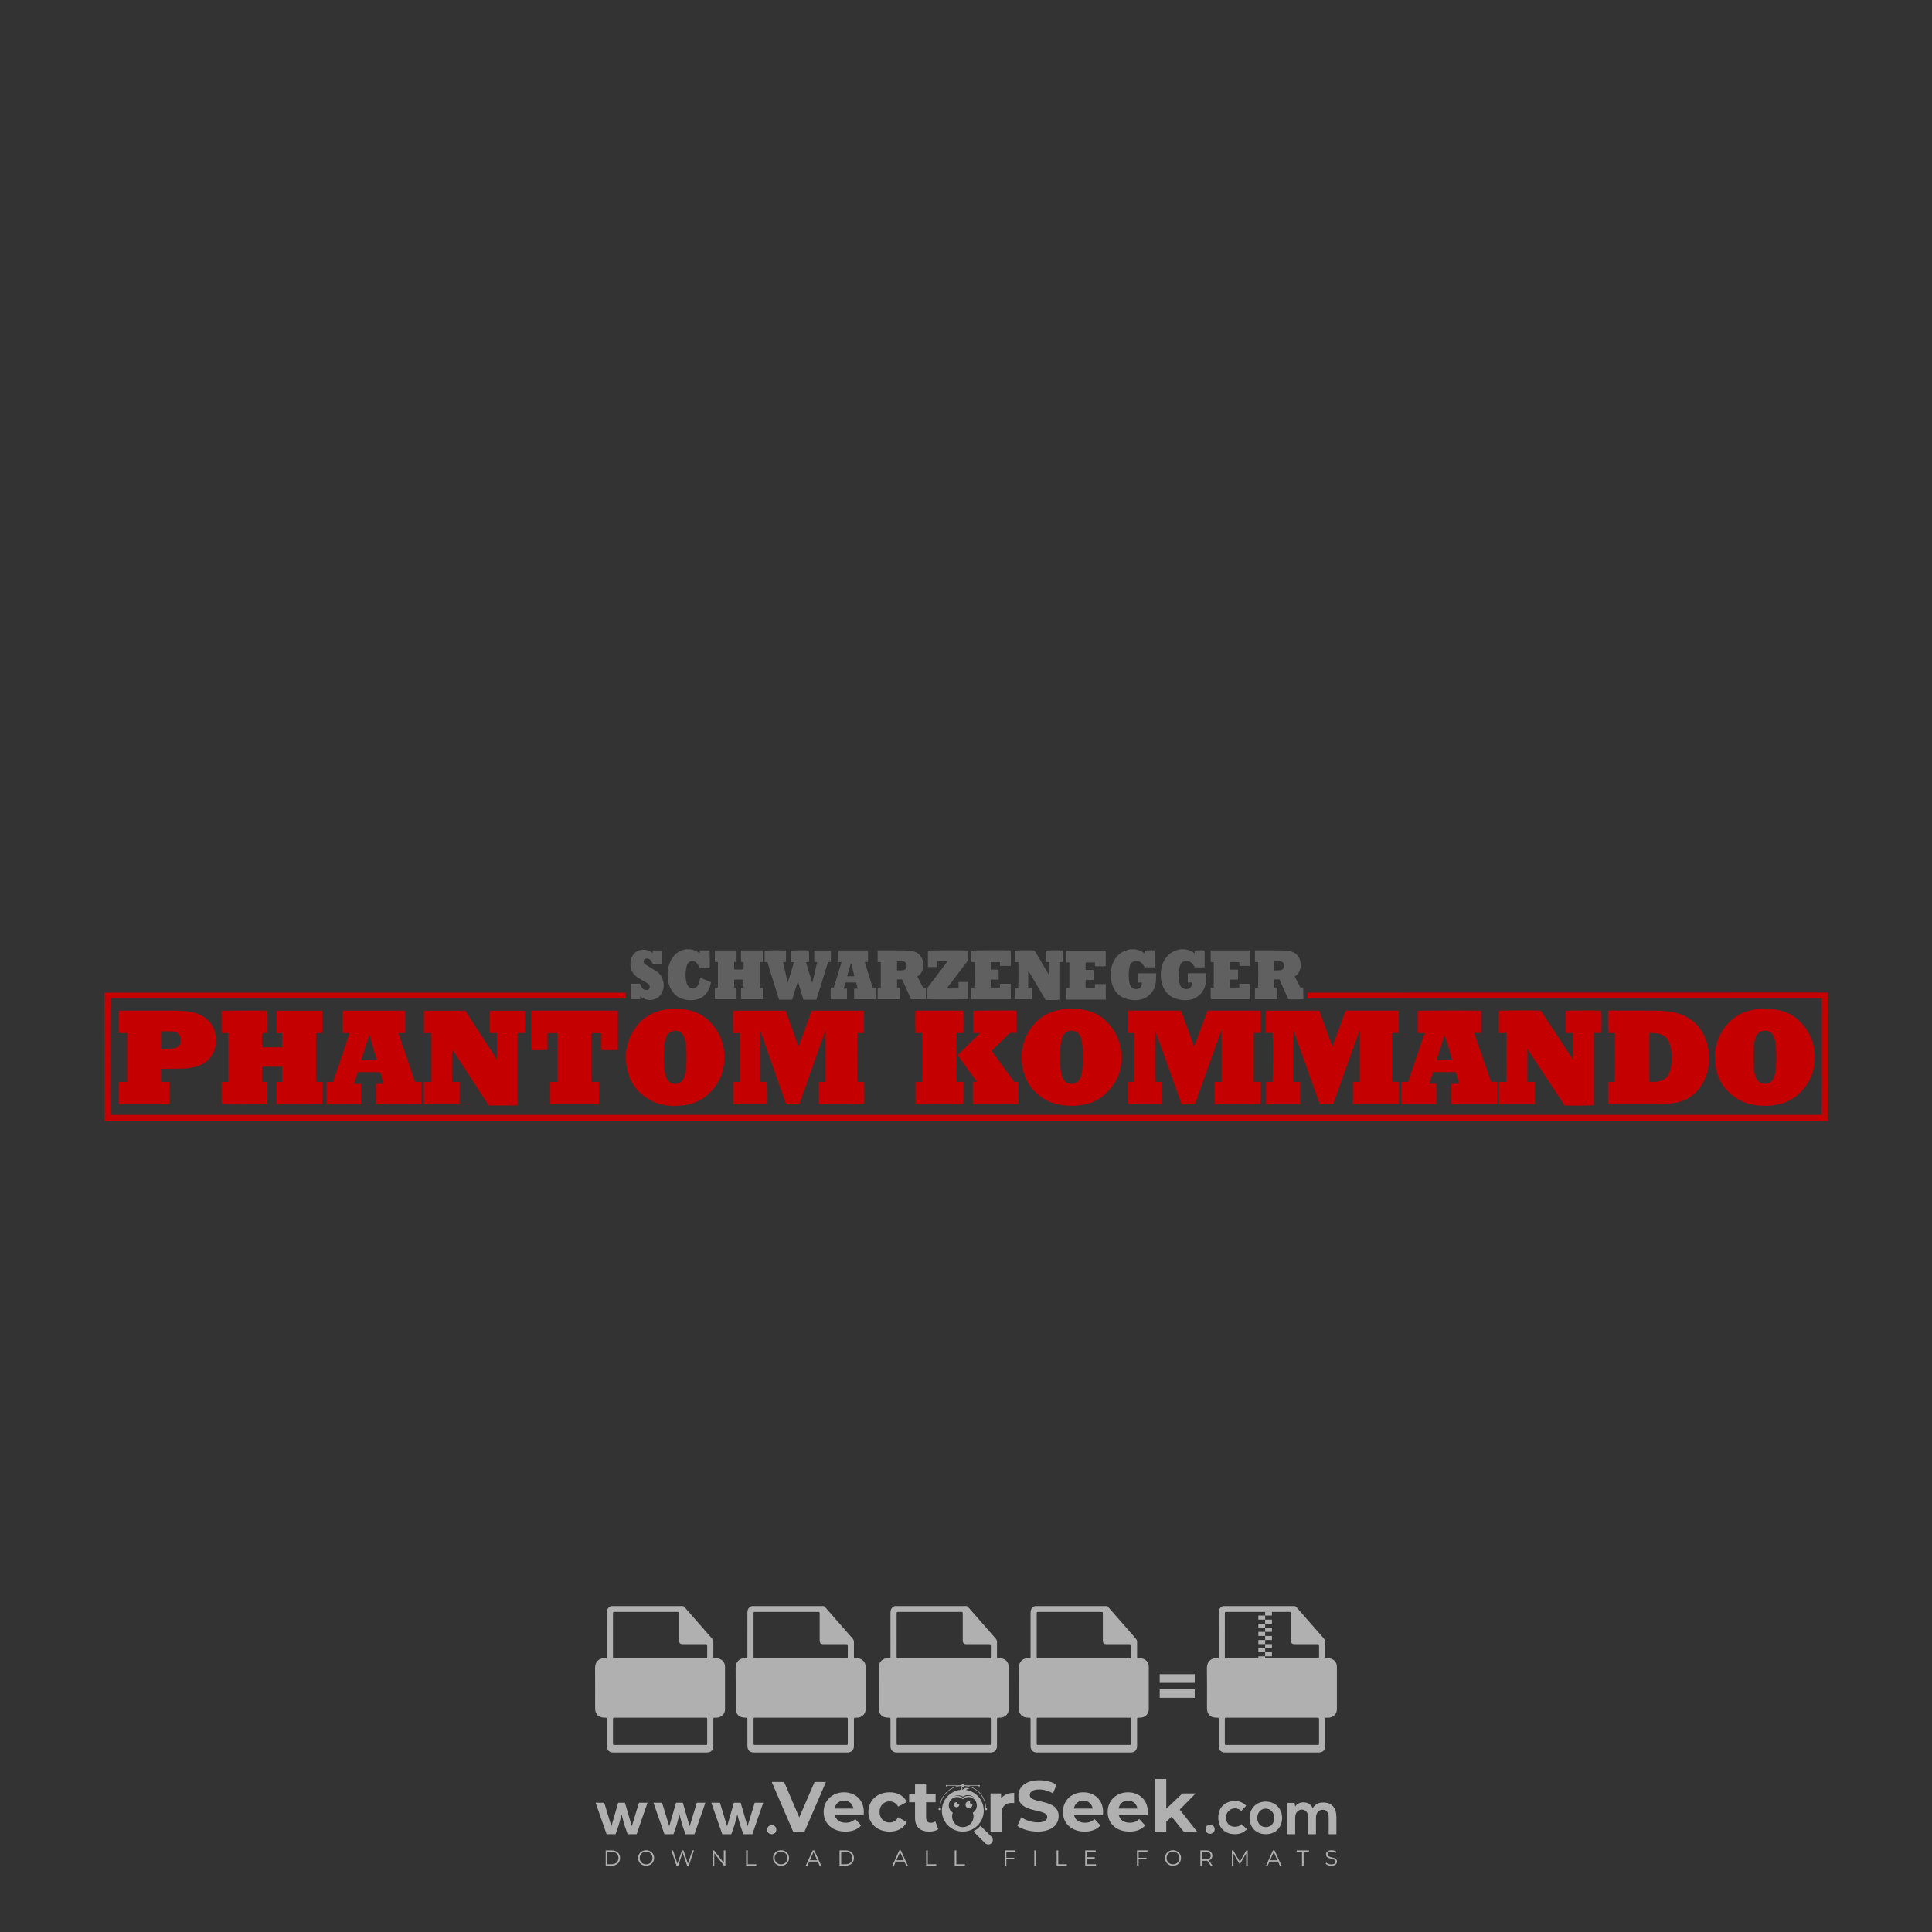 <?xml version="1.0" encoding="iso-8859-1"?>
<!-- Generator: Adobe Illustrator 24.3.0, SVG Export Plug-In . SVG Version: 6.00 Build 0)  -->
<svg version="1.1" id="Layer_1" xmlns="http://www.w3.org/2000/svg" xmlns:xlink="http://www.w3.org/1999/xlink" x="0px" y="0px"
	 viewBox="0 0 500 500" style="enable-background:new 0 0 500 500;" xml:space="preserve">
<rect x="0" y="0" width="500" height="500" fill="#333333" stroke="none"/>
<g id="watermark_1_">
	<g>
		<g id="watermark" style="opacity:0.61;">
			<g>
				<g>
					<g>
						<g>
							<polygon style="fill:#FFFFFF;" points="213.765,461.172 208.204,474.017 205.268,474.017 199.726,461.172 202.938,461.172 
								206.846,470.347 210.81,461.172 							"/>
						</g>
						<g>
							<path style="fill:#FFFFFF;" d="M223.507,469.741h-7.469c0.275,1.23,1.321,1.982,2.826,1.982c1.046,0,1.798-0.312,2.477-0.954
								l1.523,1.651c-0.917,1.046-2.294,1.597-4.074,1.597c-3.413,0-5.634-2.147-5.634-5.083c0-2.954,2.257-5.083,5.267-5.083
								c2.899,0,5.138,1.945,5.138,5.12C223.562,469.191,223.526,469.503,223.507,469.741 M216.002,468.071h4.863
								c-0.202-1.248-1.138-2.055-2.422-2.055C217.139,466.016,216.204,466.805,216.002,468.071"/>
						</g>
						<g>
							<path style="fill:#FFFFFF;" d="M224.735,468.934c0-2.973,2.294-5.083,5.505-5.083c2.074,0,3.707,0.899,4.423,2.514
								l-2.22,1.193c-0.532-0.936-1.321-1.358-2.221-1.358c-1.45,0-2.587,1.009-2.587,2.734c0,1.725,1.138,2.734,2.587,2.734
								c0.899,0,1.688-0.404,2.221-1.358l2.22,1.211c-0.716,1.578-2.349,2.495-4.423,2.495
								C227.029,474.017,224.735,471.907,224.735,468.934"/>
						</g>
						<g>
							<path style="fill:#FFFFFF;" d="M242.828,473.393c-0.587,0.422-1.45,0.624-2.331,0.624c-2.33,0-3.688-1.193-3.688-3.542
								v-4.055h-1.523v-2.202h1.523v-2.404h2.863v2.404h2.459v2.202h-2.459v4.019c0,0.844,0.458,1.303,1.229,1.303
								c0.422,0,0.844-0.128,1.156-0.367L242.828,473.393z"/>
						</g>
					</g>
					<g>
						<path style="fill:#FFFFFF;" d="M262.474,463.997v2.643c-0.238-0.018-0.422-0.037-0.642-0.037
							c-1.578,0-2.624,0.862-2.624,2.753v4.661h-2.863v-9.873h2.734v1.303C259.776,464.493,260.951,463.997,262.474,463.997"/>
					</g>
					<g>
						<path style="fill:#FFFFFF;" d="M263.299,472.53l1.009-2.239c1.083,0.789,2.697,1.339,4.239,1.339
							c1.762,0,2.477-0.587,2.477-1.376c0-2.404-7.469-0.752-7.469-5.524c0-2.184,1.762-4,5.413-4c1.615,0,3.267,0.385,4.459,1.138
							l-0.918,2.257c-1.193-0.679-2.422-1.009-3.56-1.009c-1.761,0-2.44,0.66-2.44,1.468c0,2.367,7.468,0.734,7.468,5.45
							c0,2.147-1.78,3.982-5.45,3.982C266.492,474.017,264.437,473.411,263.299,472.53"/>
					</g>
					<g>
						<path style="fill:#FFFFFF;" d="M285.428,469.741h-7.469c0.275,1.23,1.321,1.982,2.826,1.982c1.046,0,1.798-0.312,2.477-0.954
							l1.523,1.651c-0.918,1.046-2.294,1.597-4.074,1.597c-3.413,0-5.634-2.147-5.634-5.083c0-2.954,2.257-5.083,5.267-5.083
							c2.9,0,5.138,1.945,5.138,5.12C285.484,469.191,285.447,469.503,285.428,469.741 M277.923,468.071h4.863
							c-0.202-1.248-1.138-2.055-2.422-2.055C279.061,466.016,278.125,466.805,277.923,468.071"/>
					</g>
					<g>
						<path style="fill:#FFFFFF;" d="M297.007,469.741h-7.469c0.275,1.23,1.321,1.982,2.826,1.982c1.046,0,1.798-0.312,2.477-0.954
							l1.523,1.651c-0.918,1.046-2.294,1.597-4.074,1.597c-3.413,0-5.634-2.147-5.634-5.083c0-2.954,2.257-5.083,5.267-5.083
							c2.899,0,5.138,1.945,5.138,5.12C297.062,469.191,297.025,469.503,297.007,469.741 M289.501,468.071h4.863
							c-0.202-1.248-1.138-2.055-2.422-2.055C290.639,466.016,289.703,466.805,289.501,468.071"/>
					</g>
					<g>
						<polygon style="fill:#FFFFFF;" points="303.208,470.145 301.831,471.503 301.831,474.017 298.969,474.017 298.969,460.401 
							301.831,460.401 301.831,468.108 306.016,464.144 309.429,464.144 305.318,468.328 309.796,474.017 306.327,474.017 						"/>
					</g>
					<g>
						<path style="fill:#FFFFFF;" d="M256.601,475.359L256.601,475.359l-2.86-2.86c-0.435,0.508-0.953,0.943-1.534,1.284
							c-0.092,0.069-0.186,0.136-0.283,0.199l3.027,3.027c0.456,0.456,1.195,0.456,1.65,0
							C257.057,476.554,257.057,475.815,256.601,475.359"/>
					</g>
					<g>
						<path style="fill:#FFFFFF;" d="M249.984,463.244c0.221-0.173,0.495-0.281,0.797-0.281c0.042,0,0.083,0.002,0.124,0.006
							c-0.214-0.156-0.478-0.249-0.764-0.249c-0.395,0-0.744,0.18-0.981,0.458c-0.051,0-0.1,0.006-0.151,0.008
							c0.039-0.077,0.064-0.162,0.064-0.255c0-0.234-0.143-0.434-0.346-0.519c0.087,0.126,0.138,0.279,0.138,0.445
							c0,0.122-0.031,0.237-0.081,0.341c-2.811,0.201-5.03,2.539-5.03,5.4c0,2.993,2.426,5.42,5.42,5.42
							c2.993,0,5.42-2.426,5.42-5.42C254.595,465.879,252.593,463.635,249.984,463.244 M247.983,464.656
							c0.435,0,0.844,0.112,1.199,0.309c0.374-0.245,0.82-0.387,1.299-0.387c0.711,0,1.348,0.312,1.784,0.806
							c-0.435-0.379-1.004-0.61-1.627-0.61c-0.449,0-0.87,0.12-1.234,0.329c-0.079,0.046-0.156,0.096-0.229,0.15
							c-0.065-0.048-0.133-0.093-0.204-0.134c-0.369-0.219-0.8-0.344-1.26-0.344c-0.3,0-0.588,0.054-0.854,0.152
							C247.196,464.754,247.578,464.656,247.983,464.656 M251.772,469.098c0.115,0.305,0.181,0.634,0.181,0.979
							c0,1.534-1.244,2.777-2.778,2.777c-1.534,0-2.777-1.243-2.777-2.777c0-0.345,0.066-0.674,0.181-0.979
							c-0.62-0.382-1.035-1.064-1.035-1.846c0-1.197,0.971-2.168,2.168-2.168c0.565,0,1.078,0.218,1.463,0.572
							c0.386-0.354,0.899-0.572,1.464-0.572c1.197,0,2.168,0.971,2.168,2.168C252.807,468.034,252.392,468.716,251.772,469.098"/>
					</g>
					<g>
						<path style="fill:#FFFFFF;" d="M251.666,467.061c0,0.497-0.404,0.901-0.901,0.901c-0.497,0-0.901-0.404-0.901-0.901
							s0.404-0.901,0.901-0.901c0.101,0,0.197,0.017,0.287,0.047c-0.03,0.062-0.045,0.132-0.045,0.204
							c0,0.273,0.221,0.494,0.494,0.494c0.05,0,0.099-0.008,0.146-0.022C251.66,466.941,251.666,467,251.666,467.061"/>
					</g>
					<g>
						<path style="fill:#FFFFFF;" d="M248.255,467.061c0,0.376-0.305,0.681-0.681,0.681c-0.376,0-0.681-0.305-0.681-0.681
							s0.305-0.681,0.681-0.681c0.076,0,0.149,0.013,0.217,0.035c-0.023,0.047-0.034,0.1-0.034,0.155
							c0,0.206,0.167,0.374,0.374,0.374c0.038,0,0.075-0.006,0.11-0.017C248.25,466.97,248.255,467.015,248.255,467.061"/>
					</g>
					<g>
						<g>
							<g>
								<rect x="242.908" y="467.83" style="fill:#FFFFFF;" width="0.616" height="0.616"/>
							</g>
							<g>
								<rect x="254.827" y="467.83" style="fill:#FFFFFF;" width="0.616" height="0.616"/>
							</g>
							<g>
								<path style="fill:#FFFFFF;" d="M255.205,468.082h-0.14c0-3.248-2.642-5.89-5.89-5.89c-3.248,0-5.89,2.642-5.89,5.89h-0.14
									c0-1.611,0.627-3.125,1.766-4.264c1.139-1.139,2.653-1.766,4.264-1.766c1.611,0,3.125,0.627,4.264,1.766
									C254.578,464.957,255.205,466.471,255.205,468.082"/>
							</g>
						</g>
						<g>
							<rect x="248.868" y="461.814" style="fill:#FFFFFF;" width="0.616" height="0.616"/>
						</g>
						<g>
							<rect x="244.95" y="462.052" style="fill:#FFFFFF;" width="8.45" height="0.14"/>
						</g>
						<g>
							<path style="fill:#FFFFFF;" d="M245.174,462.15c0,0.108-0.088,0.196-0.196,0.196c-0.108,0-0.196-0.088-0.196-0.196
								c0-0.108,0.088-0.196,0.196-0.196C245.086,461.954,245.174,462.042,245.174,462.15"/>
						</g>
						<g>
							<path style="fill:#FFFFFF;" d="M253.596,462.15c0,0.108-0.088,0.196-0.196,0.196c-0.108,0-0.196-0.088-0.196-0.196
								c0-0.108,0.088-0.196,0.196-0.196C253.509,461.954,253.596,462.042,253.596,462.15"/>
						</g>
					</g>
				</g>
				<g>
					<path style="fill:#FFFFFF;" d="M314.356,473.409c0,1.559-2.364,1.559-2.364,0C311.993,471.851,314.356,471.851,314.356,473.409
						z"/>
				</g>
				<g>
					<g>
						<g>
							<path style="fill:#FFFFFF;" d="M161.739,466.549l1.772,6.088l1.855-6.088h2.215l-2.823,8.14h-2.33l-0.837-2.396l-0.722-2.708
								l-0.722,2.708l-0.837,2.396h-2.33l-2.839-8.14h2.231l1.855,6.088l1.756-6.088H161.739z"/>
						</g>
						<g>
							<path style="fill:#FFFFFF;" d="M176.713,466.549l1.772,6.088l1.855-6.088h2.215l-2.823,8.14h-2.33l-0.837-2.396l-0.722-2.708
								l-0.722,2.708l-0.837,2.396h-2.33l-2.839-8.14h2.231l1.855,6.088l1.756-6.088H176.713z"/>
						</g>
						<g>
							<path style="fill:#FFFFFF;" d="M191.687,466.549l1.772,6.088l1.855-6.088h2.215l-2.823,8.14h-2.33l-0.837-2.396l-0.722-2.708
								l-0.722,2.708l-0.837,2.396h-2.33l-2.839-8.14h2.231l1.855,6.088l1.756-6.088H191.687z"/>
						</g>
					</g>
					<g>
						<path style="fill:#FFFFFF;" d="M200.908,473.52c0,1.559-2.364,1.559-2.364,0C198.545,471.962,200.908,471.962,200.908,473.52z
							"/>
					</g>
					<g>
						<path style="fill:#FFFFFF;" d="M322.71,473.409c-0.935,0.919-1.919,1.28-3.117,1.28c-2.346,0-4.3-1.411-4.3-4.282
							s1.953-4.284,4.3-4.284c1.149,0,2.035,0.329,2.921,1.199l-1.264,1.329c-0.476-0.428-1.066-0.64-1.623-0.64
							c-1.346,0-2.33,0.985-2.33,2.396c0,1.542,1.05,2.362,2.297,2.362c0.64,0,1.28-0.18,1.772-0.672L322.71,473.409z"/>
					</g>
					<g>
						<path style="fill:#FFFFFF;" d="M331.805,470.472c0,2.33-1.591,4.217-4.217,4.217c-2.626,0-4.201-1.887-4.201-4.217
							c0-2.314,1.609-4.217,4.185-4.217C330.149,466.255,331.805,468.158,331.805,470.472z M325.389,470.472
							c0,1.231,0.739,2.38,2.199,2.38c1.46,0,2.199-1.149,2.199-2.38c0-1.215-0.854-2.396-2.199-2.396
							C326.144,468.077,325.389,469.258,325.389,470.472z"/>
					</g>
					<g>
						<path style="fill:#FFFFFF;" d="M338.572,474.689v-4.332c0-1.068-0.559-2.035-1.658-2.035c-1.082,0-1.722,0.967-1.722,2.035
							v4.332h-2.003v-8.107h1.855l0.148,0.985c0.426-0.82,1.362-1.116,2.133-1.116c0.969,0,1.937,0.394,2.396,1.51
							c0.723-1.149,1.658-1.478,2.708-1.478c2.297,0,3.43,1.412,3.43,3.84v4.365h-2.003v-4.365c0-1.066-0.442-1.97-1.526-1.97
							c-1.082,0-1.756,0.935-1.756,2.003v4.332H338.572z"/>
					</g>
				</g>
			</g>
		</g>
		<g style="opacity:0.61;">
			<g>
				<g>
					<path style="fill:#FFFFFF;" d="M345.988,431.299c-0.006-1.224-0.959-2.121-2.189-2.14c-0.924-0.014-0.832,0.12-0.834-0.867
						c-0.003-1.097-0.007-2.194,0.003-3.292c0.003-0.379-0.112-0.691-0.362-0.976c-2.342-2.668-4.678-5.342-7.019-8.011
						c-0.12-0.137-0.275-0.244-0.414-0.366c-6.214,0-12.427,0-18.641,0c-0.794,0.293-1.14,0.868-1.138,1.709
						c0.01,3.748,0.004,7.496,0.004,11.243c0,0.556-0.003,0.589-0.55,0.551c-1.497-0.102-2.516,0.986-2.497,2.492
						c0.044,3.476,0.013,6.953,0.014,10.429c0.001,1.58,0.867,2.443,2.45,2.449c0.582,0.002,0.582,0.002,0.582,0.6
						c0,2.219-0.001,4.438,0.001,6.657c0.001,1.192,0.58,1.771,1.768,1.771c8.013,0.001,16.027,0.001,24.04,0
						c1.168,0,1.755-0.583,1.757-1.745c0.002-2.256,0-4.512,0.001-6.768c0-0.512,0.002-0.511,0.52-0.515
						c0.271-0.002,0.541,0.008,0.809-0.058c0.996-0.246,1.69-1.044,1.694-2.069C346.003,438.696,346.005,434.997,345.988,431.299z
						 M317.537,417.162c5.337,0,10.674,0,16.01,0c0.548,0,0.554,0.007,0.554,0.561c0.001,2.243-0.001,4.486,0.001,6.73
						c0.001,0.811,0.249,1.059,1.06,1.059c1.91,0.001,3.821,0,5.731,0.001c0.458,0,0.479,0.021,0.481,0.483
						c0.003,0.887,0.002,1.775,0,2.662c-0.001,0.477-0.024,0.498-0.504,0.499c-3.895,0.001-7.79,0-11.684,0
						c-3.882,0-7.765,0-11.647,0c-0.55,0-0.552-0.001-0.552-0.561c-0.001-3.624-0.001-7.247,0-10.871
						C316.987,417.166,316.991,417.162,317.537,417.162z M340.822,451.579c-3.883,0.001-7.766,0-11.65,0c-3.871,0-7.742,0-11.613,0
						c-0.572,0-0.574-0.002-0.574-0.579c-0.001-1.997-0.001-3.994,0.001-5.991c0-0.464,0.023-0.486,0.478-0.487
						c7.803-0.001,15.607-0.001,23.41,0c0.478,0,0.499,0.02,0.499,0.503c0.002,1.997,0.001,3.994,0,5.991
						C341.375,451.574,341.37,451.579,340.822,451.579z"/>
				</g>
				<g>
					<g>
						<rect x="327.418" y="417.053" style="fill:#FFFFFF;" width="1.757" height="1.054"/>
					</g>
					<g>
						<rect x="325.662" y="418.107" style="fill:#FFFFFF;" width="1.757" height="1.054"/>
					</g>
					<g>
						<rect x="327.418" y="419.161" style="fill:#FFFFFF;" width="1.757" height="1.054"/>
					</g>
					<g>
						<rect x="325.662" y="420.215" style="fill:#FFFFFF;" width="1.757" height="1.054"/>
					</g>
					<g>
						<rect x="327.418" y="421.269" style="fill:#FFFFFF;" width="1.757" height="1.054"/>
					</g>
					<g>
						<rect x="325.662" y="422.323" style="fill:#FFFFFF;" width="1.757" height="1.054"/>
					</g>
					<g>
						<rect x="327.418" y="423.378" style="fill:#FFFFFF;" width="1.757" height="1.054"/>
					</g>
					<g>
						<rect x="325.662" y="424.432" style="fill:#FFFFFF;" width="1.757" height="1.054"/>
					</g>
					<g>
						<rect x="327.418" y="425.486" style="fill:#FFFFFF;" width="1.757" height="1.054"/>
					</g>
					<g>
						<rect x="325.662" y="426.54" style="fill:#FFFFFF;" width="1.757" height="1.054"/>
					</g>
					<g>
						<rect x="327.418" y="427.594" style="fill:#FFFFFF;" width="1.757" height="1.054"/>
					</g>
					<g>
						<rect x="325.662" y="428.648" style="fill:#FFFFFF;" width="1.757" height="1.054"/>
					</g>
				</g>
			</g>
			<g>
				<path style="fill:#FFFFFF;" d="M187.637,431.299c-0.006-1.224-0.959-2.121-2.189-2.14c-0.924-0.014-0.832,0.12-0.834-0.867
					c-0.003-1.097-0.007-2.194,0.003-3.292c0.003-0.379-0.112-0.691-0.362-0.976c-2.342-2.668-4.678-5.342-7.019-8.011
					c-0.12-0.137-0.275-0.244-0.414-0.366c-6.214,0-12.427,0-18.641,0c-0.794,0.293-1.14,0.868-1.138,1.709
					c0.01,3.748,0.004,7.496,0.004,11.243c0,0.556-0.003,0.589-0.55,0.551c-1.497-0.102-2.516,0.986-2.497,2.492
					c0.044,3.476,0.013,6.953,0.014,10.429c0.001,1.58,0.867,2.443,2.45,2.449c0.582,0.002,0.582,0.002,0.582,0.6
					c0,2.219-0.001,4.438,0.001,6.657c0.001,1.192,0.58,1.771,1.768,1.771c8.013,0.001,16.027,0.001,24.04,0
					c1.168,0,1.755-0.583,1.757-1.745c0.002-2.256,0-4.512,0.001-6.768c0-0.512,0.002-0.511,0.52-0.515
					c0.271-0.002,0.541,0.008,0.809-0.058c0.996-0.246,1.69-1.044,1.694-2.069C187.652,438.696,187.655,434.997,187.637,431.299z
					 M159.187,417.162c5.337,0,10.674,0,16.01,0c0.548,0,0.554,0.007,0.554,0.561c0.001,2.243-0.001,4.486,0.001,6.73
					c0.001,0.811,0.249,1.059,1.06,1.059c1.91,0.001,3.821,0,5.731,0.001c0.458,0,0.479,0.021,0.481,0.483
					c0.003,0.887,0.002,1.775,0,2.662c-0.001,0.477-0.024,0.498-0.504,0.499c-3.895,0.001-7.79,0-11.684,0
					c-3.882,0-7.765,0-11.647,0c-0.55,0-0.552-0.001-0.552-0.561c-0.001-3.624-0.001-7.247,0-10.871
					C158.636,417.166,158.64,417.162,159.187,417.162z M182.472,451.579c-3.883,0.001-7.766,0-11.65,0c-3.871,0-7.742,0-11.613,0
					c-0.572,0-0.574-0.002-0.574-0.579c-0.001-1.997-0.001-3.994,0.001-5.991c0-0.464,0.023-0.486,0.478-0.487
					c7.803-0.001,15.607-0.001,23.41,0c0.478,0,0.499,0.02,0.499,0.503c0.002,1.997,0.001,3.994,0,5.991
					C183.024,451.574,183.019,451.579,182.472,451.579z"/>
			</g>
			<g>
				<path style="fill:#FFFFFF;" d="M159.779,440.669v-7.897h2.779c0.375,0,0.726,0.061,1.053,0.182
					c0.327,0.121,0.612,0.292,0.855,0.513c0.242,0.221,0.434,0.483,0.573,0.789c0.14,0.305,0.21,0.642,0.21,1.009
					c0,0.375-0.07,0.715-0.21,1.02c-0.14,0.305-0.331,0.568-0.573,0.789c-0.243,0.221-0.528,0.392-0.855,0.513
					c-0.327,0.121-0.678,0.182-1.053,0.182h-1.29v2.901H159.779z M162.58,436.356c0.39,0,0.684-0.111,0.882-0.331
					c0.199-0.22,0.298-0.474,0.298-0.761c0-0.14-0.024-0.276-0.072-0.408c-0.048-0.132-0.121-0.248-0.221-0.347
					c-0.099-0.099-0.223-0.178-0.37-0.237c-0.147-0.059-0.32-0.089-0.518-0.089h-1.312v2.173H162.58z"/>
				<path style="fill:#FFFFFF;" d="M166.308,432.771h1.731l3.177,5.294h0.088l-0.088-1.522v-3.772h1.478v7.897h-1.566l-3.353-5.592
					h-0.088l0.088,1.522v4.07h-1.467V432.771z"/>
				<path style="fill:#FFFFFF;" d="M177.922,436.334h3.872c0.022,0.089,0.04,0.195,0.055,0.32c0.014,0.125,0.022,0.25,0.022,0.375
					c0,0.507-0.077,0.985-0.231,1.434c-0.154,0.449-0.397,0.849-0.728,1.202c-0.353,0.375-0.776,0.666-1.268,0.871
					c-0.493,0.206-1.055,0.309-1.688,0.309c-0.574,0-1.114-0.103-1.622-0.309c-0.507-0.206-0.948-0.492-1.323-0.86
					c-0.375-0.367-0.673-0.803-0.894-1.307c-0.221-0.504-0.331-1.053-0.331-1.649c0-0.595,0.11-1.145,0.331-1.649
					c0.221-0.504,0.518-0.939,0.894-1.307c0.375-0.367,0.816-0.654,1.323-0.86c0.507-0.206,1.048-0.309,1.622-0.309
					c0.64,0,1.211,0.11,1.715,0.331c0.504,0.221,0.935,0.526,1.296,0.915l-1.025,1.004c-0.258-0.272-0.544-0.48-0.861-0.623
					c-0.316-0.143-0.695-0.215-1.136-0.215c-0.361,0-0.703,0.065-1.026,0.193c-0.324,0.129-0.607,0.311-0.85,0.546
					c-0.242,0.235-0.436,0.52-0.579,0.855c-0.143,0.335-0.215,0.708-0.215,1.119c0,0.412,0.072,0.785,0.215,1.12
					c0.143,0.335,0.338,0.62,0.584,0.855c0.246,0.235,0.531,0.418,0.855,0.546c0.323,0.129,0.669,0.193,1.037,0.193
					c0.419,0,0.773-0.061,1.064-0.182c0.29-0.121,0.538-0.278,0.744-0.469c0.148-0.132,0.275-0.3,0.381-0.502
					c0.106-0.202,0.189-0.428,0.248-0.678h-2.482V436.334z"/>
			</g>
			<g>
				<path style="fill:#FFFFFF;" d="M224.019,431.299c-0.006-1.224-0.959-2.121-2.189-2.14c-0.924-0.014-0.832,0.12-0.834-0.867
					c-0.003-1.097-0.007-2.194,0.003-3.292c0.003-0.379-0.112-0.691-0.362-0.976c-2.342-2.668-4.678-5.342-7.019-8.011
					c-0.12-0.137-0.275-0.244-0.414-0.366c-6.214,0-12.427,0-18.641,0c-0.794,0.293-1.14,0.868-1.138,1.709
					c0.01,3.748,0.004,7.496,0.004,11.243c0,0.556-0.003,0.589-0.55,0.551c-1.497-0.102-2.516,0.986-2.497,2.492
					c0.044,3.476,0.013,6.953,0.014,10.429c0.001,1.58,0.867,2.443,2.45,2.449c0.582,0.002,0.582,0.002,0.582,0.6
					c0,2.219-0.001,4.438,0.001,6.657c0.001,1.192,0.58,1.771,1.768,1.771c8.013,0.001,16.027,0.001,24.04,0
					c1.168,0,1.755-0.583,1.757-1.745c0.002-2.256,0-4.512,0.001-6.768c0-0.512,0.002-0.511,0.52-0.515
					c0.271-0.002,0.541,0.008,0.809-0.058c0.997-0.246,1.69-1.044,1.694-2.069C224.034,438.696,224.036,434.997,224.019,431.299z
					 M195.568,417.162c5.337,0,10.674,0,16.01,0c0.548,0,0.554,0.007,0.554,0.561c0.001,2.243-0.001,4.486,0.001,6.73
					c0.001,0.811,0.249,1.059,1.06,1.059c1.91,0.001,3.821,0,5.731,0.001c0.458,0,0.479,0.021,0.481,0.483
					c0.003,0.887,0.002,1.775,0,2.662c-0.001,0.477-0.024,0.498-0.504,0.499c-3.895,0.001-7.79,0-11.684,0
					c-3.882,0-7.765,0-11.647,0c-0.55,0-0.552-0.001-0.552-0.561c-0.001-3.624-0.001-7.247,0-10.871
					C195.018,417.166,195.022,417.162,195.568,417.162z M218.854,451.579c-3.883,0.001-7.766,0-11.65,0c-3.871,0-7.742,0-11.613,0
					c-0.572,0-0.574-0.002-0.574-0.579c-0.001-1.997-0.001-3.994,0.001-5.991c0-0.464,0.023-0.486,0.478-0.487
					c7.803-0.001,15.607-0.001,23.41,0c0.478,0,0.499,0.02,0.499,0.503c0.002,1.997,0.001,3.994,0,5.991
					C219.406,451.574,219.401,451.579,218.854,451.579z"/>
			</g>
			<g>
				<path style="fill:#FFFFFF;" d="M205.111,432.771h1.699l2.967,7.897h-1.644l-0.651-1.886h-3.044l-0.651,1.886h-1.643
					L205.111,432.771z M206.997,437.415l-0.706-1.974l-0.287-0.96h-0.088l-0.287,0.96l-0.706,1.974H206.997z"/>
				<path style="fill:#FFFFFF;" d="M211.331,434.536c-0.125,0-0.245-0.024-0.359-0.072c-0.114-0.048-0.213-0.114-0.298-0.199
					c-0.084-0.084-0.151-0.182-0.198-0.292c-0.048-0.11-0.072-0.232-0.072-0.364s0.024-0.254,0.072-0.364
					c0.048-0.11,0.114-0.208,0.198-0.292c0.084-0.084,0.184-0.151,0.298-0.198c0.114-0.048,0.233-0.072,0.359-0.072
					c0.257,0,0.478,0.09,0.662,0.27c0.184,0.181,0.276,0.399,0.276,0.656s-0.092,0.476-0.276,0.656
					C211.809,434.446,211.589,434.536,211.331,434.536z M210.615,440.669v-5.404h1.445v5.404H210.615z"/>
			</g>
			<g>
				<path style="fill:#FFFFFF;" d="M261.044,431.299c-0.006-1.224-0.959-2.121-2.189-2.14c-0.924-0.014-0.832,0.12-0.834-0.867
					c-0.003-1.097-0.007-2.194,0.003-3.292c0.003-0.379-0.112-0.691-0.362-0.976c-2.342-2.668-4.678-5.342-7.019-8.011
					c-0.12-0.137-0.275-0.244-0.414-0.366c-6.214,0-12.427,0-18.641,0c-0.794,0.293-1.14,0.868-1.138,1.709
					c0.01,3.748,0.004,7.496,0.004,11.243c0,0.556-0.003,0.589-0.55,0.551c-1.497-0.102-2.516,0.986-2.497,2.492
					c0.044,3.476,0.013,6.953,0.014,10.429c0.001,1.58,0.867,2.443,2.45,2.449c0.582,0.002,0.582,0.002,0.582,0.6
					c0,2.219-0.001,4.438,0.001,6.657c0.001,1.192,0.58,1.771,1.768,1.771c8.013,0.001,16.027,0.001,24.04,0
					c1.168,0,1.755-0.583,1.757-1.745c0.002-2.256,0-4.512,0.001-6.768c0-0.512,0.002-0.511,0.52-0.515
					c0.271-0.002,0.541,0.008,0.809-0.058c0.996-0.246,1.69-1.044,1.694-2.069C261.059,438.696,261.061,434.997,261.044,431.299z
					 M232.593,417.162c5.337,0,10.674,0,16.01,0c0.548,0,0.554,0.007,0.554,0.561c0.001,2.243-0.001,4.486,0.001,6.73
					c0.001,0.811,0.249,1.059,1.06,1.059c1.91,0.001,3.821,0,5.731,0.001c0.458,0,0.479,0.021,0.481,0.483
					c0.003,0.887,0.002,1.775,0,2.662c-0.001,0.477-0.024,0.498-0.504,0.499c-3.895,0.001-7.79,0-11.684,0
					c-3.882,0-7.765,0-11.647,0c-0.55,0-0.552-0.001-0.552-0.561c-0.001-3.624-0.001-7.247,0-10.871
					C232.042,417.166,232.047,417.162,232.593,417.162z M255.878,451.579c-3.883,0.001-7.766,0-11.65,0c-3.871,0-7.742,0-11.613,0
					c-0.572,0-0.574-0.002-0.574-0.579c-0.001-1.997-0.001-3.994,0.001-5.991c0-0.464,0.023-0.486,0.478-0.487
					c7.803-0.001,15.607-0.001,23.41,0c0.478,0,0.499,0.02,0.499,0.503c0.002,1.997,0.001,3.994,0,5.991
					C256.431,451.574,256.426,451.579,255.878,451.579z"/>
			</g>
			<g>
				<path style="fill:#FFFFFF;" d="M236.361,440.845c-0.338,0-0.662-0.048-0.971-0.143c-0.309-0.095-0.592-0.239-0.849-0.43
					c-0.257-0.191-0.481-0.425-0.673-0.7c-0.191-0.276-0.342-0.597-0.452-0.965l1.401-0.551c0.103,0.397,0.283,0.726,0.54,0.987
					c0.257,0.261,0.596,0.392,1.015,0.392c0.154,0,0.303-0.02,0.447-0.061c0.143-0.04,0.272-0.099,0.386-0.176
					s0.204-0.175,0.27-0.292c0.066-0.118,0.099-0.254,0.099-0.408c0-0.147-0.026-0.279-0.077-0.397
					c-0.051-0.117-0.138-0.227-0.259-0.331c-0.121-0.103-0.28-0.202-0.475-0.298c-0.195-0.095-0.435-0.195-0.722-0.298l-0.485-0.176
					c-0.213-0.073-0.429-0.173-0.645-0.298c-0.217-0.125-0.413-0.276-0.59-0.452c-0.177-0.176-0.322-0.384-0.436-0.623
					c-0.114-0.239-0.171-0.509-0.171-0.81c0-0.309,0.06-0.597,0.182-0.866c0.121-0.268,0.294-0.503,0.518-0.706
					c0.224-0.202,0.492-0.36,0.805-0.474s0.66-0.171,1.042-0.171c0.397,0,0.74,0.053,1.031,0.16
					c0.291,0.107,0.537,0.243,0.739,0.408c0.202,0.165,0.366,0.348,0.491,0.546c0.125,0.199,0.217,0.386,0.276,0.563l-1.312,0.551
					c-0.074-0.221-0.208-0.419-0.402-0.596c-0.195-0.176-0.462-0.265-0.8-0.265c-0.324,0-0.592,0.075-0.805,0.226
					c-0.213,0.151-0.32,0.348-0.32,0.59c0,0.235,0.103,0.436,0.309,0.601c0.206,0.165,0.533,0.325,0.982,0.48l0.497,0.165
					c0.316,0.111,0.605,0.237,0.866,0.381c0.261,0.143,0.485,0.314,0.673,0.513c0.187,0.199,0.331,0.425,0.43,0.678
					c0.1,0.254,0.149,0.546,0.149,0.877c0,0.412-0.083,0.767-0.248,1.064c-0.165,0.298-0.377,0.542-0.634,0.734
					c-0.258,0.191-0.548,0.335-0.872,0.43C236.986,440.797,236.67,440.845,236.361,440.845z"/>
				<path style="fill:#FFFFFF;" d="M239.516,432.771h1.61l1.633,4.754l0.287,1.015h0.088l0.309-1.015l1.699-4.754h1.61l-2.879,7.897
					h-1.566L239.516,432.771z"/>
				<path style="fill:#FFFFFF;" d="M251.097,436.334h3.871c0.022,0.089,0.04,0.195,0.055,0.32c0.015,0.125,0.023,0.25,0.023,0.375
					c0,0.507-0.078,0.985-0.232,1.434c-0.154,0.449-0.397,0.849-0.728,1.202c-0.353,0.375-0.775,0.666-1.268,0.871
					c-0.493,0.206-1.055,0.309-1.688,0.309c-0.574,0-1.114-0.103-1.621-0.309c-0.507-0.206-0.949-0.492-1.324-0.86
					c-0.375-0.367-0.673-0.803-0.894-1.307c-0.22-0.504-0.331-1.053-0.331-1.649c0-0.595,0.11-1.145,0.331-1.649
					c0.221-0.504,0.518-0.939,0.894-1.307c0.375-0.367,0.816-0.654,1.324-0.86c0.507-0.206,1.047-0.309,1.621-0.309
					c0.64,0,1.211,0.11,1.715,0.331c0.504,0.221,0.936,0.526,1.296,0.915l-1.026,1.004c-0.257-0.272-0.544-0.48-0.861-0.623
					c-0.316-0.143-0.694-0.215-1.136-0.215c-0.36,0-0.702,0.065-1.026,0.193c-0.323,0.129-0.607,0.311-0.849,0.546
					c-0.243,0.235-0.436,0.52-0.579,0.855c-0.143,0.335-0.215,0.708-0.215,1.119c0,0.412,0.072,0.785,0.215,1.12
					c0.143,0.335,0.338,0.62,0.585,0.855c0.246,0.235,0.531,0.418,0.854,0.546c0.324,0.129,0.669,0.193,1.037,0.193
					c0.419,0,0.774-0.061,1.064-0.182c0.29-0.121,0.539-0.278,0.745-0.469c0.147-0.132,0.274-0.3,0.38-0.502
					c0.107-0.202,0.189-0.428,0.248-0.678h-2.482V436.334z"/>
			</g>
			<g>
				<path style="fill:#FFFFFF;" d="M297.3,431.299c-0.006-1.224-0.959-2.121-2.189-2.14c-0.924-0.014-0.832,0.12-0.834-0.867
					c-0.003-1.097-0.007-2.194,0.003-3.292c0.003-0.379-0.112-0.691-0.362-0.976c-2.342-2.668-4.678-5.342-7.019-8.011
					c-0.12-0.137-0.275-0.244-0.414-0.366c-6.214,0-12.427,0-18.641,0c-0.794,0.293-1.14,0.868-1.138,1.709
					c0.01,3.748,0.004,7.496,0.004,11.243c0,0.556-0.003,0.589-0.55,0.551c-1.497-0.102-2.516,0.986-2.497,2.492
					c0.044,3.476,0.013,6.953,0.014,10.429c0.001,1.58,0.867,2.443,2.45,2.449c0.582,0.002,0.582,0.002,0.582,0.6
					c0,2.219-0.001,4.438,0.001,6.657c0.001,1.192,0.58,1.771,1.768,1.771c8.013,0.001,16.027,0.001,24.04,0
					c1.168,0,1.755-0.583,1.757-1.745c0.002-2.256,0-4.512,0.001-6.768c0-0.512,0.002-0.511,0.52-0.515
					c0.271-0.002,0.541,0.008,0.809-0.058c0.996-0.246,1.69-1.044,1.694-2.069C297.315,438.696,297.318,434.997,297.3,431.299z
					 M268.85,417.162c5.337,0,10.674,0,16.01,0c0.548,0,0.554,0.007,0.554,0.561c0.001,2.243-0.001,4.486,0.001,6.73
					c0.001,0.811,0.249,1.059,1.06,1.059c1.91,0.001,3.821,0,5.731,0.001c0.458,0,0.479,0.021,0.481,0.483
					c0.003,0.887,0.002,1.775,0,2.662c-0.001,0.477-0.024,0.498-0.504,0.499c-3.895,0.001-7.79,0-11.684,0
					c-3.882,0-7.765,0-11.647,0c-0.55,0-0.552-0.001-0.552-0.561c-0.001-3.624-0.001-7.247,0-10.871
					C268.299,417.166,268.303,417.162,268.85,417.162z M292.135,451.579c-3.883,0.001-7.766,0-11.65,0c-3.871,0-7.742,0-11.613,0
					c-0.572,0-0.574-0.002-0.574-0.579c-0.001-1.997-0.001-3.994,0.001-5.991c0-0.464,0.023-0.486,0.478-0.487
					c7.803-0.001,15.607-0.001,23.41,0c0.478,0,0.499,0.02,0.499,0.503c0.001,1.997,0.001,3.994,0,5.991
					C292.687,451.574,292.682,451.579,292.135,451.579z"/>
			</g>
			<g>
				<path style="fill:#FFFFFF;" d="M272.966,434.183v1.831h3.165v1.412h-3.165v1.831h3.518v1.412h-5.007v-7.897h5.007v1.412H272.966
					z"/>
				<path style="fill:#FFFFFF;" d="M277.852,440.669v-7.897h2.779c0.375,0,0.726,0.061,1.053,0.182
					c0.327,0.121,0.612,0.292,0.855,0.513c0.243,0.221,0.434,0.483,0.574,0.789c0.14,0.305,0.209,0.642,0.209,1.009
					c0,0.375-0.07,0.715-0.209,1.02c-0.14,0.305-0.331,0.568-0.574,0.789c-0.243,0.221-0.528,0.392-0.855,0.513
					c-0.327,0.121-0.678,0.182-1.053,0.182h-1.29v2.901H277.852z M280.653,436.356c0.389,0,0.684-0.111,0.882-0.331
					c0.199-0.22,0.298-0.474,0.298-0.761c0-0.14-0.024-0.276-0.072-0.408c-0.048-0.132-0.121-0.248-0.221-0.347
					c-0.099-0.099-0.222-0.178-0.37-0.237c-0.147-0.059-0.32-0.089-0.518-0.089h-1.312v2.173H280.653z"/>
				<path style="fill:#FFFFFF;" d="M286.797,440.845c-0.338,0-0.662-0.048-0.971-0.143c-0.309-0.095-0.592-0.239-0.849-0.43
					c-0.257-0.191-0.482-0.425-0.673-0.7c-0.191-0.276-0.342-0.597-0.452-0.965l1.401-0.551c0.103,0.397,0.283,0.726,0.541,0.987
					c0.257,0.261,0.595,0.392,1.015,0.392c0.154,0,0.303-0.02,0.447-0.061c0.143-0.04,0.272-0.099,0.386-0.176
					c0.114-0.077,0.204-0.175,0.27-0.292c0.066-0.118,0.1-0.254,0.1-0.408c0-0.147-0.026-0.279-0.077-0.397
					c-0.051-0.117-0.138-0.227-0.259-0.331c-0.121-0.103-0.279-0.202-0.474-0.298c-0.195-0.095-0.436-0.195-0.723-0.298
					l-0.485-0.176c-0.213-0.073-0.428-0.173-0.645-0.298c-0.217-0.125-0.414-0.276-0.59-0.452c-0.176-0.176-0.322-0.384-0.436-0.623
					c-0.114-0.239-0.171-0.509-0.171-0.81c0-0.309,0.061-0.597,0.182-0.866c0.121-0.268,0.294-0.503,0.518-0.706
					c0.224-0.202,0.493-0.36,0.805-0.474c0.312-0.114,0.66-0.171,1.042-0.171c0.397,0,0.741,0.053,1.031,0.16
					c0.29,0.107,0.537,0.243,0.739,0.408c0.202,0.165,0.365,0.348,0.491,0.546c0.125,0.199,0.217,0.386,0.276,0.563l-1.312,0.551
					c-0.074-0.221-0.208-0.419-0.403-0.596c-0.195-0.176-0.462-0.265-0.799-0.265c-0.324,0-0.592,0.075-0.805,0.226
					c-0.213,0.151-0.32,0.348-0.32,0.59c0,0.235,0.103,0.436,0.309,0.601c0.206,0.165,0.533,0.325,0.982,0.48l0.496,0.165
					c0.316,0.111,0.605,0.237,0.866,0.381c0.261,0.143,0.485,0.314,0.673,0.513c0.187,0.199,0.331,0.425,0.43,0.678
					c0.099,0.254,0.149,0.546,0.149,0.877c0,0.412-0.083,0.767-0.248,1.064c-0.165,0.298-0.377,0.542-0.634,0.734
					c-0.258,0.191-0.548,0.335-0.872,0.43C287.422,440.797,287.105,440.845,286.797,440.845z"/>
			</g>
			<g>
				<path style="fill:#FFFFFF;" d="M321.394,439.168l4.004-4.985h-3.827v-1.412h5.559v1.5l-3.96,4.985h4.004v1.412h-5.779V439.168z"
					/>
				<path style="fill:#FFFFFF;" d="M328.409,432.771h1.489v7.897h-1.489V432.771z"/>
				<path style="fill:#FFFFFF;" d="M331.486,440.669v-7.897h2.779c0.375,0,0.726,0.061,1.053,0.182
					c0.327,0.121,0.612,0.292,0.855,0.513s0.434,0.483,0.574,0.789c0.14,0.305,0.209,0.642,0.209,1.009
					c0,0.375-0.07,0.715-0.209,1.02c-0.14,0.305-0.331,0.568-0.574,0.789c-0.243,0.221-0.528,0.392-0.855,0.513
					c-0.327,0.121-0.678,0.182-1.053,0.182h-1.29v2.901H331.486z M334.288,436.356c0.389,0,0.684-0.111,0.882-0.331
					c0.199-0.22,0.298-0.474,0.298-0.761c0-0.14-0.024-0.276-0.072-0.408c-0.048-0.132-0.121-0.248-0.221-0.347
					c-0.099-0.099-0.222-0.178-0.37-0.237c-0.147-0.059-0.32-0.089-0.518-0.089h-1.312v2.173H334.288z"/>
			</g>
		</g>
		<g style="opacity:0.61;">
			<path style="fill:#FFFFFF;" d="M300.133,433.27h9.067v2.242h-9.067V433.27z M300.133,437.136h9.067v2.243h-9.067V437.136z"/>
		</g>
	</g>
	<g style="opacity:0.61;">
		<path style="fill:#FFFFFF;" d="M156.756,478.878h1.607c1.263,0,2.114,0.812,2.114,1.974c0,1.161-0.851,1.973-2.114,1.973h-1.607
			V478.878z M158.34,482.464c1.049,0,1.725-0.665,1.725-1.612c0-0.947-0.677-1.613-1.725-1.613h-1.167v3.225H158.34z"/>
		<path style="fill:#FFFFFF;" d="M165.139,480.851c0-1.15,0.879-2.007,2.075-2.007c1.184,0,2.069,0.851,2.069,2.007
			c0,1.156-0.885,2.007-2.069,2.007C166.019,482.858,165.139,482.002,165.139,480.851z M168.866,480.851
			c0-0.942-0.705-1.635-1.652-1.635c-0.953,0-1.663,0.693-1.663,1.635c0,0.941,0.71,1.635,1.663,1.635
			C168.162,482.486,168.866,481.793,168.866,480.851z"/>
		<path style="fill:#FFFFFF;" d="M179.596,478.878l-1.331,3.947h-0.44l-1.156-3.366l-1.161,3.366h-0.434l-1.331-3.947h0.429
			l1.139,3.394l1.178-3.394h0.389l1.161,3.411l1.156-3.411H179.596z"/>
		<path style="fill:#FFFFFF;" d="M187.731,478.878v3.947h-0.344l-2.537-3.202v3.202h-0.417v-3.947h0.344l2.543,3.203v-3.203H187.731
			z"/>
		<path style="fill:#FFFFFF;" d="M193.093,478.878h0.417v3.586h2.21v0.361h-2.627V478.878z"/>
		<path style="fill:#FFFFFF;" d="M200.061,480.851c0-1.15,0.879-2.007,2.075-2.007c1.184,0,2.069,0.851,2.069,2.007
			c0,1.156-0.885,2.007-2.069,2.007C200.941,482.858,200.061,482.002,200.061,480.851z M203.788,480.851
			c0-0.942-0.705-1.635-1.652-1.635c-0.953,0-1.663,0.693-1.663,1.635c0,0.941,0.71,1.635,1.663,1.635
			C203.083,482.486,203.788,481.793,203.788,480.851z"/>
		<path style="fill:#FFFFFF;" d="M211.636,481.77h-2.199l-0.474,1.054h-0.434l1.804-3.947h0.412l1.804,3.947h-0.44L211.636,481.77z
			 M211.484,481.432l-0.947-2.12l-0.947,2.12H211.484z"/>
		<path style="fill:#FFFFFF;" d="M217.28,478.878h1.607c1.263,0,2.114,0.812,2.114,1.974c0,1.161-0.851,1.973-2.114,1.973h-1.607
			V478.878z M218.864,482.464c1.049,0,1.725-0.665,1.725-1.612c0-0.947-0.677-1.613-1.725-1.613h-1.167v3.225H218.864z"/>
		<path style="fill:#FFFFFF;" d="M234.041,481.77h-2.199l-0.474,1.054h-0.434l1.804-3.947h0.412l1.804,3.947h-0.44L234.041,481.77z
			 M233.889,481.432l-0.947-2.12l-0.947,2.12H233.889z"/>
		<path style="fill:#FFFFFF;" d="M239.685,478.878h0.417v3.586h2.21v0.361h-2.627V478.878z"/>
		<path style="fill:#FFFFFF;" d="M247.082,478.878h0.417v3.586h2.21v0.361h-2.627V478.878z"/>
		<path style="fill:#FFFFFF;" d="M260.449,479.239v1.551h2.041v0.361h-2.041v1.675h-0.417v-3.947h2.706v0.361H260.449z"/>
		<path style="fill:#FFFFFF;" d="M267.678,478.878h0.417v3.947h-0.417V478.878z"/>
		<path style="fill:#FFFFFF;" d="M273.456,478.878h0.417v3.586h2.21v0.361h-2.627V478.878z"/>
		<path style="fill:#FFFFFF;" d="M283.644,482.464v0.361h-2.791v-3.947h2.706v0.361h-2.289v1.404h2.041v0.355h-2.041v1.466H283.644z
			"/>
		<path style="fill:#FFFFFF;" d="M294.672,479.239v1.551h2.041v0.361h-2.041v1.675h-0.417v-3.947h2.706v0.361H294.672z"/>
		<path style="fill:#FFFFFF;" d="M301.5,480.851c0-1.15,0.879-2.007,2.075-2.007c1.184,0,2.069,0.851,2.069,2.007
			c0,1.156-0.885,2.007-2.069,2.007C302.379,482.858,301.5,482.002,301.5,480.851z M305.226,480.851
			c0-0.942-0.705-1.635-1.652-1.635c-0.953,0-1.663,0.693-1.663,1.635c0,0.941,0.71,1.635,1.663,1.635
			C304.522,482.486,305.226,481.793,305.226,480.851z"/>
		<path style="fill:#FFFFFF;" d="M313.351,482.825l-0.902-1.269c-0.102,0.011-0.203,0.017-0.316,0.017h-1.06v1.252h-0.417v-3.947
			h1.477c1.004,0,1.613,0.507,1.613,1.353c0,0.62-0.327,1.054-0.902,1.24l0.964,1.353H313.351z M313.328,480.231
			c0-0.632-0.417-0.992-1.207-0.992h-1.048v1.979h1.048C312.911,481.218,313.328,480.851,313.328,480.231z"/>
		<path style="fill:#FFFFFF;" d="M322.907,478.878v3.947h-0.4v-3.158l-1.551,2.656h-0.197l-1.551-2.639v3.14h-0.4v-3.947h0.344
			l1.714,2.926l1.697-2.926H322.907z"/>
		<path style="fill:#FFFFFF;" d="M330.744,481.77h-2.199l-0.473,1.054h-0.434l1.804-3.947h0.411l1.804,3.947h-0.44L330.744,481.77z
			 M330.592,481.432l-0.947-2.12l-0.947,2.12H330.592z"/>
		<path style="fill:#FFFFFF;" d="M336.957,479.239h-1.387v-0.361h3.192v0.361h-1.387v3.586h-0.417V479.239z"/>
		<path style="fill:#FFFFFF;" d="M343.063,482.346l0.164-0.321c0.282,0.276,0.784,0.479,1.302,0.479c0.739,0,1.06-0.31,1.06-0.699
			c0-1.083-2.43-0.417-2.43-1.877c0-0.581,0.451-1.083,1.455-1.083c0.446,0,0.908,0.13,1.224,0.35l-0.141,0.333
			c-0.338-0.22-0.733-0.327-1.083-0.327c-0.722,0-1.043,0.321-1.043,0.716c0,1.083,2.43,0.429,2.43,1.866
			c0,0.581-0.462,1.077-1.472,1.077C343.937,482.858,343.356,482.65,343.063,482.346z"/>
	</g>
</g>
<g>
</g>
<g>
	<g>
		<path style="fill:#C40000;" d="M27.052,290.104c-0.017-0.133-0.05-0.267-0.05-0.4C27,278.898,27,268.093,27,257.287
			c0-0.121,0-0.242,0-0.389c45.003,0,89.965,0,134.947,0c0,0.502,0,0.98,0,1.444c-0.019,0.025-0.025,0.037-0.034,0.044
			c-0.01,0.007-0.023,0.009-0.035,0.012c-0.012,0.004-0.024,0.007-0.036,0.01c-0.012,0.002-0.025,0.002-0.037,0.003
			c-0.025,0.001-0.05,0.002-0.074,0.002c-0.012,0-0.025,0-0.037,0s-0.025,0-0.037,0c-0.025,0-0.05,0-0.074,0
			c-0.062,0-0.124,0-0.186,0c-44.152,0-88.305,0-132.457,0c-0.025,0-0.05,0-0.074,0c-0.012,0-0.025,0-0.037,0
			c-0.012,0-0.025,0-0.037,0c-0.025,0.001-0.05,0.001-0.074,0.002c-0.012,0.001-0.025,0.002-0.037,0.004
			c-0.012,0.002-0.025,0.004-0.036,0.008c-0.011,0.004-0.022,0.01-0.033,0.015c-0.076,0.258-0.102,29.536-0.019,30.094
			c147.59,0,295.188,0,442.78,0c0.085-0.279,0.12-29.413,0.037-30.118c-44.336,0-88.679,0-133.042,0c0-0.526,0-1.004,0-1.475
			c0.013-0.018,0.02-0.029,0.029-0.037c0.009-0.007,0.021-0.015,0.032-0.015c44.673-0.008,89.345-0.015,134.018-0.021
			c0.136,0,0.273,0.002,0.409,0.008c0.034,0.001,0.068,0.022,0.144,0.048c0,0.16,0,0.33,0,0.501c0,10.88-0.001,21.76-0.001,32.639
			c0,0.012,0.002,0.024,0.004,0.036C324.351,290.104,175.701,290.104,27.052,290.104z"/>
		<path style="fill:#C40000;" d="M314.335,285.764c0-1.925,0-3.829,0-5.78c0.604,0,1.192,0,1.799,0c0-4.463,0-8.88,0-13.297
			c-0.021-0.006-0.042-0.012-0.064-0.017c-1.137,3.178-2.274,6.357-3.412,9.535c-1.14,3.185-2.28,6.369-3.425,9.566
			c-1.15,0-2.286,0-3.447,0c-2.253-6.299-4.505-12.593-6.773-18.936c-0.091,0.317-0.122,12.476-0.045,13.13
			c0.568,0.044,1.147-0.006,1.718,0.026c0.081,0.273,0.101,5.298,0.023,5.776c-2.93,0-5.865,0-8.827,0c0-1.918,0-3.832,0-5.778
			c0.571,0,1.125,0,1.669,0c0.084-0.309,0.094-12.248,0.014-12.643c-0.56,0-1.127,0-1.685,0c-0.083-0.284-0.107-5.284-0.032-5.793
			c4.592,0,9.188,0,13.803,0c1.113,3.081,2.227,6.163,3.341,9.245c0.025-0.003,0.05-0.006,0.074-0.01
			c1.138-3.075,2.276-6.151,3.419-9.238c4.579,0,9.139,0,13.7,0c0.08,0.258,0.104,5.269,0.021,5.786c-0.567,0-1.142,0-1.739,0
			c0,4.23,0,8.416,0,12.643c0.604,0,1.193,0,1.803,0c0,1.946,0,3.851,0,5.755C325.996,285.805,315.126,285.837,314.335,285.764z"/>
		<path style="fill:#C40000;" d="M344.799,270.893c1.174-3.172,2.317-6.259,3.461-9.349c4.581,0,9.142,0,13.731,0
			c0,1.92,0,3.823,0,5.779c-0.562,0.034-1.139-0.003-1.738,0.023c0,4.209,0,8.395,0,12.621c0.587,0,1.177,0,1.754,0
			c0.085,0.309,0.1,5.382,0.024,5.802c-3.959,0-7.921,0-11.907,0c0-1.918,0-3.823,0-5.779c0.584,0,1.171,0,1.776,0
			c0-4.45,0-8.849,0-13.246c-0.016-0.005-0.026-0.011-0.037-0.011c-0.011,0-0.027,0.002-0.031,0.008
			c-0.019,0.032-0.037,0.065-0.05,0.1c-2.255,6.3-4.51,12.601-6.773,18.924c-1.137,0-2.273,0-3.453,0
			c-2.253-6.299-4.513-12.615-6.772-18.932c-0.02,0.005-0.04,0.009-0.06,0.014c0,4.356,0,8.712,0,13.124
			c0.579,0.031,1.168-0.003,1.772,0.02c0,1.941,0,3.846,0,5.775c-2.947,0-5.88,0-8.84,0c0-1.91,0-3.814,0-5.764
			c0.554-0.047,1.121,0.002,1.679-0.028c0.079-0.279,0.112-11.863,0.034-12.624c-0.578,0-1.165,0-1.772,0c0-1.957,0-3.861,0-5.793
			c4.607,0,9.2,0,13.829,0C342.537,264.631,343.651,267.715,344.799,270.893z"/>
		<path style="fill:#C40000;" d="M213.59,266.682c-2.244,6.362-4.487,12.723-6.737,19.1c-1.124,0-2.237,0-3.399,0
			c-2.221-6.301-4.449-12.619-6.676-18.938c-0.018,0.003-0.036,0.006-0.053,0.009c0,4.363,0,8.725,0,13.126c0.569,0,1.133,0,1.685,0
			c0.091,0.295,0.117,5.25,0.038,5.8c-2.891,0-5.785,0-8.701,0c0-1.924,0-3.829,0-5.774c0.569,0,1.121,0,1.699,0
			c0-4.225,0-8.411,0-12.635c-0.57,0-1.136,0-1.691,0c-0.082-0.301-0.099-5.377-0.025-5.803c4.508,0,9.02,0,13.592,0
			c1.091,3.062,2.19,6.15,3.29,9.237c0.023,0.004,0.046,0.007,0.069,0.011c1.123-3.079,2.247-6.158,3.374-9.25
			c4.516,0,9.014,0,13.539,0c0,1.919,0,3.821,0,5.762c-0.56,0.067-1.128-0.003-1.682,0.04c-0.077,0.288-0.103,12.018-0.027,12.616
			c0.569,0,1.144,0,1.708,0c0.083,0.322,0.113,4.998,0.048,5.756c-0.258,0.079-11.28,0.1-11.75,0.019c0-1.901,0-3.806,0-5.757
			c0.581,0,1.157,0,1.754,0c0-4.465,0-8.885,0-13.304C213.627,266.692,213.609,266.687,213.59,266.682z"/>
		<path style="fill:#C40000;" d="M67.797,276.05c0,1.305,0,2.59,0,3.924c0.455,0.049,0.923-0.005,1.409,0.033
			c0,1.925,0,3.828,0,5.731c-0.277,0.084-10.891,0.124-11.81,0.045c-0.074-0.254-0.098-5.265-0.021-5.781c0.533,0,1.074,0,1.639,0
			c0-4.224,0-8.409,0-12.638c-0.564,0-1.117,0-1.696,0c0-1.947,0-3.851,0-5.757c0.259-0.08,11.09-0.117,11.845-0.039
			c0.086,0.247,0.112,5.283,0.021,5.779c-0.444,0-0.897,0-1.338,0c-0.085,0.317-0.099,3.253-0.024,3.68c1.712,0,3.428,0,5.166,0
			c0-1.219,0-2.417,0-3.655c-0.465,0-0.918,0-1.36,0c-0.083-0.3-0.101-5.363-0.028-5.805c3.935,0,7.873,0,11.809,0
			c0.077,0.279,0.106,5.008,0.034,5.759c-0.537,0.075-1.093-0.013-1.66,0.052c0,4.202,0,8.386,0,12.61c0.555,0,1.094,0,1.66,0
			c0,1.942,0,3.845,0,5.75c-0.249,0.081-11.241,0.113-11.86,0.03c0-1.91,0-3.823,0-5.775c0.474,0,0.927,0,1.402,0
			c0-1.333,0-2.627,0-3.944C71.25,276.05,69.534,276.05,67.797,276.05z"/>
		<path style="fill:#C40000;" d="M416.162,285.79c0-1.953,0-3.857,0-5.795c0.583,0,1.148,0,1.701,0
			c0.096-0.29,0.119-12.189,0.029-12.648c-0.559,0-1.125,0-1.681,0c-0.083-0.298-0.099-5.359-0.023-5.798
			c0.077-0.007,0.16-0.02,0.243-0.02c3.907,0.002,7.814-0.009,11.72,0.017c1.711,0.011,3.424,0.11,5.102,0.481
			c3.969,0.877,6.722,3.191,8.181,7.004c0.684,1.787,0.922,3.643,0.838,5.549c-0.112,2.546-0.878,4.871-2.381,6.93
			c-1.591,2.179-3.763,3.447-6.407,3.902c-1.826,0.314-3.676,0.366-5.524,0.373c-3.82,0.013-7.64,0.005-11.46,0.006
			C416.402,285.79,416.303,285.79,416.162,285.79z M426.849,279.973c0.475,0,0.931,0.019,1.385-0.004
			c0.683-0.035,1.353-0.146,1.99-0.416c0.739-0.313,1.308-0.808,1.618-1.556c0.198-0.479,0.39-0.968,0.511-1.47
			c0.428-1.775,0.395-3.561,0.038-5.345c-0.132-0.659-0.321-1.298-0.658-1.885c-0.513-0.893-1.247-1.495-2.266-1.723
			c-0.827-0.185-1.665-0.248-2.51-0.23c-0.034,0.001-0.066,0.026-0.108,0.043C426.849,271.572,426.849,275.755,426.849,279.973z"/>
		<path style="fill:#C40000;" d="M407.045,274.045c0-2.222,0-4.445,0-6.704c-0.611,0-1.201,0-1.816,0c0-1.941,0-3.846,0-5.75
			c0.266-0.081,8.352-0.118,9.169-0.042c0.082,0.257,0.105,5.276,0.019,5.785c-0.629,0-1.266,0-1.938,0c0,6.266,0,12.487,0,18.699
			c-0.337,0.089-6.358,0.124-7.583,0.049c-3.178-4.822-6.373-9.67-9.568-14.517c-0.02,0.008-0.04,0.017-0.06,0.025
			c0,2.783,0,5.565,0,8.391c0.669,0,1.32,0,1.99,0c0,1.947,0,3.851,0,5.782c-3.129,0-6.245,0-9.384,0c0-1.918,0-3.822,0-5.763
			c0.647,0,1.286,0,1.913,0c0.091-0.289,0.115-12.163,0.031-12.657c-0.633,0-1.273,0-1.939,0c0-1.94,0-3.845,0-5.752
			c0.289-0.094,8.814-0.139,10.852-0.052c2.737,4.157,5.49,8.338,8.243,12.52C406.998,274.055,407.021,274.05,407.045,274.045z"/>
		<path style="fill:#C40000;" d="M128.581,274.053c0-2.212,0-4.424,0-6.689c-0.591,0-1.177,0-1.783,0c0-1.957,0-3.862,0-5.793
			c3.018,0,6.025,0,9.031,0c0.073,0.287,0.084,5.375,0.005,5.787c-0.617,0-1.244,0-1.901,0c0,6.266,0,12.488,0,18.738
			c-2.495,0-4.958,0-7.469,0c-3.127-4.814-6.27-9.654-9.431-14.52c-0.085,0.312-0.101,7.949-0.022,8.419c0.629,0,1.267,0,1.926,0
			c0,1.947,0,3.85,0,5.781c-3.08,0-6.148,0-9.239,0c0-1.914,0-3.818,0-5.772c0.636-0.028,1.276,0.005,1.939-0.019
			c0-4.207,0-8.392,0-12.628c-0.651,0-1.288,0-1.942,0c0-1.955,0-3.859,0-5.788c3.559,0,7.102,0,10.705,0
			c2.688,4.143,5.399,8.321,8.11,12.5C128.533,274.064,128.557,274.058,128.581,274.053z"/>
		<path style="fill:#C40000;" d="M456.738,261.052c1.595-0.009,3.127,0.182,4.621,0.646c2.544,0.789,4.497,2.359,6.001,4.527
			c1.663,2.397,2.428,5.051,2.3,7.963c-0.172,3.919-1.855,7.073-4.888,9.512c-1.603,1.289-3.48,1.987-5.501,2.288
			c-2.042,0.305-4.077,0.253-6.101-0.194c-4.586-1.013-8.511-4.798-9.219-9.987c-0.435-3.185,0.038-6.202,1.737-8.943
			c1.884-3.041,4.604-4.937,8.16-5.571C454.816,261.121,455.791,261.042,456.738,261.052z M459.713,273.62
			c-0.01-1.302-0.033-2.602-0.26-3.889c-0.11-0.624-0.272-1.229-0.583-1.792c-0.877-1.59-3.267-1.603-4.198-0.114
			c-0.294,0.471-0.469,0.981-0.581,1.517c-0.224,1.072-0.292,2.159-0.312,3.251c-0.029,1.624-0.03,3.247,0.24,4.856
			c0.109,0.65,0.273,1.285,0.619,1.857c0.357,0.589,0.849,0.993,1.539,1.128c1.287,0.252,2.376-0.307,2.885-1.534
			c0.183-0.441,0.296-0.919,0.385-1.391C459.691,276.225,459.7,274.922,459.713,273.62z"/>
		<path style="fill:#C40000;" d="M290.249,273.982c-0.046,3.677-1.626,6.983-4.707,9.56c-1.497,1.252-3.247,1.994-5.158,2.347
			c-2.526,0.467-5.038,0.409-7.511-0.328c-4.369-1.301-7.573-4.969-8.308-9.462c-0.486-2.97-0.142-5.825,1.273-8.49
			c1.768-3.331,4.495-5.46,8.215-6.238c2.252-0.471,4.512-0.442,6.76,0.034c2.938,0.622,5.246,2.2,6.988,4.639
			C289.423,268.316,290.244,270.841,290.249,273.982z M274.329,273.572c-0.007,1.228,0.038,2.453,0.223,3.669
			c0.108,0.713,0.281,1.404,0.637,2.045c0.898,1.615,3.248,1.569,4.169,0.128c0.271-0.425,0.44-0.885,0.554-1.37
			c0.215-0.921,0.29-1.859,0.332-2.801c0.078-1.773,0.066-3.544-0.191-5.304c-0.101-0.688-0.251-1.366-0.607-1.977
			c-0.346-0.594-0.834-1.008-1.518-1.16c-1.269-0.283-2.352,0.244-2.915,1.423c-0.254,0.531-0.372,1.101-0.459,1.678
			C274.371,271.119,274.323,272.344,274.329,273.572z"/>
		<path style="fill:#C40000;" d="M174.689,286.236c-1.999-0.047-3.945-0.337-5.756-1.202c-3.657-1.748-5.927-4.613-6.7-8.604
			c-0.578-2.985-0.281-5.893,1.1-8.624c1.81-3.58,4.678-5.807,8.663-6.513c2.038-0.361,4.077-0.319,6.101,0.107
			c2.787,0.587,5.024,2.038,6.727,4.326c1.361,1.828,2.269,3.847,2.532,6.114c0.555,4.784-0.968,8.775-4.698,11.86
			c-1.576,1.303-3.441,2.005-5.452,2.299C176.372,286.121,175.528,286.16,174.689,286.236z M177.648,274.35
			c0.01-1.757-0.01-3.146-0.236-4.522c-0.109-0.663-0.258-1.315-0.607-1.901c-0.353-0.594-0.852-0.994-1.542-1.126
			c-1.209-0.23-2.188,0.247-2.75,1.342c-0.246,0.479-0.365,0.999-0.459,1.525c-0.206,1.152-0.247,2.318-0.259,3.483
			c-0.016,1.464,0.011,2.927,0.261,4.376c0.11,0.638,0.274,1.26,0.615,1.821c0.33,0.54,0.779,0.927,1.406,1.081
			c1.283,0.314,2.438-0.267,2.945-1.53c0.187-0.467,0.3-0.971,0.388-1.469C177.61,276.291,177.649,275.138,177.648,274.35z"/>
		<path style="fill:#C40000;" d="M41.672,276.602c0,1.151,0,2.238,0,3.367c0.74,0.065,1.479-0.009,2.209,0.041
			c0.077,0.286,0.09,5.367,0.015,5.773c-4.369,0-8.742,0-13.113,0c-0.078-0.279-0.089-5.379-0.007-5.781c0.693,0,1.395,0,2.123,0
			c0-4.221,0-8.406,0-12.643c-0.713,0-1.425,0-2.155,0c0-1.956,0-3.859,0-5.787c0.127-0.01,0.235-0.025,0.343-0.025
			c4.626-0.001,9.252-0.009,13.878,0.004c1.588,0.004,3.172,0.1,4.736,0.413c1.272,0.255,2.441,0.737,3.479,1.52
			c1.484,1.119,2.309,2.632,2.596,4.443c0.207,1.305,0.133,2.608-0.321,3.854c-0.806,2.213-2.421,3.58-4.646,4.247
			c-1.231,0.369-2.506,0.492-3.785,0.524c-1.624,0.041-3.249,0.036-4.873,0.05C42.004,276.603,41.857,276.602,41.672,276.602z
			 M41.678,271.438c0.921-0.022,1.811-0.034,2.699-0.07c0.472-0.019,0.932-0.118,1.373-0.298c0.444-0.181,0.732-0.501,0.871-0.953
			c0.133-0.432,0.16-0.873,0.099-1.323c-0.145-1.051-0.791-1.743-1.838-1.824c-1.023-0.079-2.054-0.066-3.081-0.091
			c-0.034-0.001-0.068,0.02-0.123,0.036C41.678,268.396,41.678,269.877,41.678,271.438z"/>
		<path style="fill:#C40000;" d="M385.889,279.98c0.558,0,1.088,0,1.609,0c0.086,0.29,0.106,5.328,0.027,5.787
			c-3.959,0-7.921,0-11.906,0c0-1.757,0-3.501,0-5.289c0.654,0,1.292,0,1.989,0c-0.297-1.041-0.578-2.025-0.864-3.027
			c-1.955,0-3.899,0-5.886,0c-0.323,0.979-0.65,1.972-0.996,3.02c0.652,0,1.241,0,1.855,0c0,1.783,0,3.525,0,5.293
			c-3.016,0-6.021,0-9.047,0c0-1.925,0-3.829,0-5.766c0.57,0,1.125,0,1.723,0c1.433-4.208,2.861-8.401,4.309-12.653
			c-0.634,0-1.218,0-1.823,0c0-1.953,0-3.857,0-5.76c0.274-0.072,16.012-0.089,16.454-0.016c0,1.9,0,3.804,0,5.748
			c-0.594,0-1.182,0-1.836,0C382.971,271.571,384.427,275.767,385.889,279.98z M371.748,274.381c1.375,0,2.707,0,4.085,0
			c-0.634-2.205-1.26-4.388-1.977-6.556C373.157,270,372.457,272.176,371.748,274.381z"/>
		<path style="fill:#C40000;" d="M97.28,280.497c0.65,0,1.268,0,1.947,0c-0.256-1.036-0.562-2.02-0.841-3.031
			c-1.933,0-3.849,0-5.799,0c-0.321,0.99-0.644,1.985-0.98,3.024c0.632,0,1.211,0,1.781,0c0.079,0.296,0.107,4.594,0.041,5.253
			c-0.264,0.076-8.192,0.108-8.923,0.03c-0.001-1.907-0.001-3.82,0-5.77c0.592,0,1.145,0,1.716,0
			c1.411-4.207,2.814-8.386,4.224-12.588c-0.305-0.111-0.601-0.045-0.89-0.056c-0.283-0.011-0.567-0.002-0.84-0.002
			c-0.091-0.305-0.103-5.401-0.019-5.789c5.383,0,10.771,0,16.183,0c0,1.923,0,3.826,0,5.755c-0.577,0.087-1.158-0.014-1.789,0.064
			c1.438,4.206,2.866,8.385,4.308,12.603c0.536,0,1.076,0,1.64,0c0,1.945,0,3.849,0,5.751c-0.26,0.077-11.2,0.106-11.759,0.028
			C97.28,284.03,97.28,282.289,97.28,280.497z M95.616,267.816c-0.022,0.003-0.044,0.005-0.067,0.008
			c-0.691,2.181-1.382,4.362-2.083,6.572c1.36,0,2.67,0,4.029,0C96.863,272.183,96.239,269.999,95.616,267.816z"/>
		<path style="fill:#C40000;" d="M159.842,261.571c0,3.402,0,6.774,0,10.143c-0.286,0.078-3.823,0.088-4.231,0.007
			c0-1.435,0-2.879,0-4.344c-0.868,0-1.693,0-2.545,0c0,4.204,0,8.388,0,12.608c0.641,0,1.269,0,1.884,0
			c0.093,0.291,0.12,5.263,0.038,5.795c-4.195,0-8.393,0-12.617,0c0-1.92,0-3.834,0-5.781c0.635,0,1.251,0,1.893,0
			c0-4.22,0-8.406,0-12.617c-0.851,0-1.699,0-2.574,0c0,1.462,0,2.898,0,4.327c-0.305,0.083-3.853,0.092-4.224,0.014
			c0-3.366,0-6.736,0-10.105c0.008-0.01,0.015-0.02,0.024-0.028c0.009-0.008,0.019-0.019,0.03-0.022
			c0.036-0.009,0.072-0.02,0.109-0.02c7.344-0.001,14.687-0.001,22.031-0.001C159.707,261.547,159.755,261.559,159.842,261.571z"/>
		<path style="fill:#C40000;" d="M249.293,267.345c-0.585,0-1.151,0-1.739,0c0,4.216,0,8.402,0,12.631c0.587,0,1.162,0,1.76,0
			c0,1.948,0,3.853,0,5.756c-0.271,0.071-11.97,0.086-12.39,0.012c0-1.9,0-3.804,0-5.757c0.569,0,1.131,0,1.714,0
			c0-4.234,0-8.42,0-12.641c-0.583,0-1.148,0-1.702,0c-0.093-0.291-0.117-5.319-0.035-5.797c4.121,0,8.245,0,12.37,0
			C249.351,261.807,249.377,266.778,249.293,267.345z"/>
		<path style="fill:#C40000;" d="M262.477,279.992c0.376,0,0.732,0,1.11,0c0,1.931,0,3.835,0,5.738
			c-0.265,0.072-11.35,0.094-11.832,0.021c0-1.911,0-3.826,0-5.768c0.345,0,0.664,0,0.973,0c0.015-0.038,0.021-0.049,0.023-0.061
			c0.002-0.011,0.002-0.024-0.002-0.035c-0.009-0.023-0.018-0.046-0.033-0.066c-1.627-2.235-3.254-4.471-4.908-6.742
			c1.924-1.892,3.844-3.781,5.764-5.67c-0.009-0.023-0.018-0.046-0.026-0.069c-0.573,0-1.146,0-1.742,0c0-1.945,0-3.849,0-5.753
			c0.267-0.076,10.52-0.108,11.217-0.036c0.078,0.259,0.099,5.264,0.02,5.765c-0.561,0-1.127,0-1.713,0
			c-1.566,1.54-3.129,3.076-4.71,4.63C258.573,274.631,260.513,277.295,262.477,279.992z"/>
	</g>
	<path style="fill:#606060;" d="M210.248,254.294c0.41-1.746,0.819-3.493,1.241-5.291c-0.256-0.014-0.482-0.027-0.749-0.042
		c-0.041-0.994-0.008-1.979-0.02-2.991c1.454,0,2.873,0,4.319,0c0,0.987,0,1.971,0,2.988c-0.232,0.014-0.463,0.028-0.724,0.043
		c-0.509,1.62-1.018,3.237-1.525,4.854c-0.508,1.619-1.014,3.238-1.525,4.871c-1.116,0-2.214,0-3.345,0
		c-0.47-1.577-0.94-3.153-1.41-4.73c-0.562,1.557-1,3.143-1.5,4.729c-1.121,0-2.233,0-3.384,0c-1.003-3.231-2.008-6.468-3.019-9.725
		c-0.244-0.013-0.475-0.026-0.723-0.04c0-1,0-1.976,0-2.953c0.257-0.082,5.117-0.1,5.532-0.017c0,0.971,0,1.947,0,2.968
		c-0.241,0.013-0.481,0.025-0.779,0.041c0.412,1.781,0.817,3.535,1.222,5.288c0.595-1.735,1.101-3.488,1.63-5.291
		c-0.263,0-0.491,0-0.703,0c-0.096-0.303-0.123-2.38-0.054-2.995c0.262-0.073,4.008-0.099,4.591-0.032
		c0.08,0.255,0.106,2.389,0.031,2.987c-0.232,0.014-0.472,0.029-0.755,0.046c0.532,1.785,1.053,3.538,1.575,5.29
		C210.199,254.294,210.223,254.294,210.248,254.294z"/>
	<path style="fill:#606060;" d="M191.777,258.605c0-1,0-1.976,0-2.988c0.113-0.009,0.218-0.02,0.324-0.027
		c0.098-0.007,0.197-0.01,0.322-0.016c0-0.674,0-1.337,0-2.002c-0.262-0.074-1.921-0.093-2.422-0.022c0,0.657,0,1.319,0,2.017
		c0.198,0.013,0.401,0.027,0.63,0.042c0,1,0,1.984,0,2.993c-1.862,0-3.717,0-5.572,0c-0.07-0.255-0.095-2.367-0.03-2.993
		c0.245-0.013,0.497-0.026,0.766-0.04c0-2.193,0-4.358,0-6.563c-0.258-0.016-0.51-0.032-0.786-0.049c0-0.999,0-1.984,0-2.992
		c1.877,0,3.741,0,5.626,0c0,0.996,0,1.971,0,2.983c-0.102,0.01-0.207,0.022-0.313,0.03c-0.098,0.007-0.197,0.01-0.323,0.016
		c0,0.623,0,1.236,0,1.85c0.255,0.078,1.854,0.102,2.438,0.03c0.004-0.297,0.01-0.602,0.012-0.907c0.002-0.308,0-0.617,0-0.963
		c-0.227-0.015-0.431-0.029-0.629-0.042c-0.075-0.282-0.094-2.473-0.027-2.994c1.86,0,3.724,0,5.609,0c0,0.991,0,1.966,0,2.982
		c-0.246,0.017-0.498,0.034-0.77,0.052c0,2.191,0,4.367,0,6.568c0.258,0.012,0.501,0.024,0.767,0.036c0,1.006,0,1.989,0,2.997
		C195.531,258.605,193.676,258.605,191.777,258.605z"/>
	<path style="fill:#606060;" d="M335.076,252.719c0.486,0.951,0.964,1.888,1.46,2.859c0.234,0,0.477,0,0.746,0
		c0,1.024,0,2.009,0,2.994c-0.271,0.072-3.062,0.099-3.848,0.033c-0.38-0.838-0.768-1.693-1.155-2.549
		c-0.388-0.857-0.776-1.715-1.168-2.583c-0.431,0-0.849,0-1.266,0c-0.075,0.273-0.089,1.647-0.018,2.093
		c0.235,0.012,0.478,0.024,0.745,0.037c0,1.001,0,1.985,0,2.997c-1.928,0-3.852,0-5.796,0c0-1,0-1.986,0-3.004
		c0.279,0,0.535,0,0.782,0c0.079-0.296,0.102-6.011,0.031-6.596c-0.257-0.012-0.522-0.025-0.81-0.039c0-1.006,0-1.99,0-2.994
		c0.111-0.009,0.207-0.024,0.303-0.024c2.207,0.004,4.415-0.008,6.621,0.025c0.727,0.011,1.463,0.083,2.178,0.219
		c1.478,0.28,2.329,1.247,2.657,2.676c0.215,0.935,0.102,1.851-0.366,2.704C335.925,252.017,335.708,252.24,335.076,252.719z
		 M329.805,251.099c0.055,0.015,0.102,0.039,0.148,0.038c0.482-0.013,0.966-0.007,1.446-0.052c0.492-0.046,0.829-0.426,0.901-0.943
		c0.08-0.575-0.159-1.08-0.609-1.279c-0.045-0.02-0.091-0.044-0.139-0.052c-0.573-0.1-1.15-0.103-1.747-0.072
		C329.805,249.542,329.805,250.316,329.805,251.099z"/>
	<path style="fill:#606060;" d="M237.414,252.699c0.496,0.971,0.975,1.908,1.471,2.88c0.235,0,0.478,0,0.745,0
		c0,1.026,0,2.011,0,3.023c-1.273,0-2.543,0-3.85,0c-0.768-1.697-1.544-3.41-2.323-5.13c-0.436,0-0.854,0-1.299,0
		c0,0.7,0,1.386,0,2.095c0.257,0.012,0.5,0.024,0.763,0.036c0,1.008,0,1.993,0,3.001c-1.929,0-3.844,0-5.787,0
		c0-0.992,0-1.977,0-2.998c0.268-0.013,0.532-0.027,0.813-0.041c0-2.198,0-4.373,0-6.586c-0.277,0-0.533,0-0.814,0
		c0-1.022,0-2.006,0-3.011c0.093-0.01,0.176-0.026,0.259-0.026c2.232,0.004,4.464-0.006,6.696,0.024
		c0.703,0.01,1.409,0.098,2.105,0.208c1.597,0.251,2.663,1.619,2.773,3.239c0.048,0.705-0.057,1.385-0.377,2.023
		C238.327,251.959,237.956,252.382,237.414,252.699z M232.152,251.135c0.603,0.008,1.196,0.043,1.775-0.095
		c0.439-0.105,0.704-0.512,0.727-1.011c0.026-0.58-0.207-1.004-0.65-1.181c-0.034-0.014-0.068-0.033-0.104-0.039
		c-0.574-0.098-1.149-0.104-1.747-0.069C232.152,249.542,232.152,250.316,232.152,251.135z"/>
	<path style="fill:#606060;" d="M271.606,248.978c-0.286,0-0.553,0-0.835,0c0-1.022,0-1.998,0-2.971
		c0.271-0.079,3.703-0.105,4.288-0.032c0,0.982,0,1.968,0,2.993c-0.282,0-0.562,0-0.897,0c-0.005,1.112-0.002,2.186-0.003,3.26
		c-0.001,1.091,0,2.183,0,3.274c0,1.077,0,2.153,0,3.22c-0.309,0.087-2.753,0.115-3.559,0.046c-1.469-2.488-2.951-4.999-4.434-7.51
		c-0.02,0.008-0.039,0.016-0.059,0.024c0,1.417,0,2.834,0,4.298c0.304,0,0.595,0,0.908,0c0,1.031,0,2.015,0,3.024
		c-1.451,0-2.894,0-4.359,0c0-0.999,0-1.984,0-3.007c0.295,0,0.575,0,0.844,0c0.084-0.308,0.104-6.11,0.025-6.612
		c-0.28,0-0.57,0-0.874,0c0-1.028,0-2.004,0-2.978c0.279-0.082,4.209-0.115,5.088-0.041c1.262,2.14,2.536,4.302,3.81,6.464
		c0.019-0.006,0.037-0.012,0.056-0.019C271.606,251.282,271.606,250.154,271.606,248.978z"/>
	<path style="fill:#606060;" d="M245.019,255.832c1.039,0,2.021,0,3.044,0c0-0.571,0-1.123,0-1.697c0.852,0,1.664,0,2.497,0
		c0,1.489,0,2.959,0,4.429c-0.254,0.078-10.007,0.108-10.584,0.026c0-0.115,0-0.236,0-0.357c-0.001-0.719,0.007-1.438-0.007-2.157
		c-0.005-0.252,0.074-0.447,0.223-0.643c1.603-2.114,3.199-4.233,4.797-6.351c0.072-0.096,0.138-0.196,0.234-0.335
		c-0.896,0-1.744,0-2.642,0c0,0.499,0,1,0,1.52c-0.84,0-1.628,0-2.446,0c0-1.423,0-2.842,0-4.26
		c0.262-0.079,9.836-0.105,10.375-0.025c0.008,0.088,0.025,0.183,0.025,0.278c0.002,0.657-0.005,1.314,0.005,1.971
		c0.003,0.213-0.067,0.376-0.193,0.542c-1.703,2.24-3.402,4.484-5.1,6.728C245.177,255.595,245.114,255.695,245.019,255.832z"/>
	<path style="fill:#606060;" d="M261.589,258.608c-3.41,0-6.789,0-10.192,0c0-1.005,0-1.989,0-3.01c0.265,0,0.508,0,0.741,0
		c0.086-0.293,0.11-6.043,0.033-6.597c-0.255-0.013-0.52-0.026-0.802-0.041c0-1.004,0-1.979,0-2.95
		c0.29-0.089,9.147-0.129,10.18-0.05c0.079,0.251,0.103,3.466,0.027,4.012c-0.908,0-1.819,0-2.779,0c0-0.32,0-0.635,0-0.97
		c-0.823,0-1.598,0-2.402,0c0,0.635,0,1.259,0,1.925c0.686,0,1.362,0,2.061,0c0,0.876,0,1.71,0,2.588c-0.696,0-1.372,0-2.068,0
		c0,0.705,0,1.368,0,2.053c0.796,0,1.572,0,2.397,0c0-0.318,0-0.632,0-0.968c0.96,0,1.871,0,2.805,0
		C261.589,255.932,261.589,257.253,261.589,258.608z"/>
	<path style="fill:#606060;" d="M275.966,258.695c0-1.002,0-1.978,0-2.99c0.261-0.015,0.514-0.029,0.79-0.044
		c0-2.194,0-4.369,0-6.582c-0.269,0-0.524,0-0.805,0c0-1.024,0-2.009,0-3.022c3.398,0,6.789,0,10.208,0c0,1.324,0,2.644,0,3.966
		c-0.267,0.085-2.404,0.097-2.79,0.005c0-0.295,0-0.601,0-0.955c-0.429,0-0.822,0-1.215,0c-0.384,0-0.768,0-1.146,0
		c-0.084,0.268-0.105,1.349-0.039,1.931c0.67,0,1.346,0,2.01,0c0.089,0.295,0.113,1.978,0.043,2.589
		c-0.668,0.046-1.346-0.007-2.018,0.03c-0.08,0.26-0.103,1.396-0.036,2.036c0.778,0.048,1.562,0.021,2.395,0.014
		c0-0.343,0-0.658,0-0.988c0.96,0,1.871,0,2.803,0c0,1.342,0,2.663,0,4.01C282.768,258.695,279.388,258.695,275.966,258.695z"/>
	<path style="fill:#606060;" d="M323.541,245.964c0,1.342,0,2.662,0,4.007c-0.925,0-1.835,0-2.786,0c0-0.315,0-0.62,0-0.91
		c-0.293-0.096-1.901-0.119-2.417-0.043c0,0.621,0,1.246,0,1.912c0.69,0,1.366,0,2.064,0c0,0.866,0,1.691,0,2.57
		c-0.682,0.035-1.371-0.007-2.067,0.025c0,0.698,0,1.361,0,2.045c0.797,0,1.573,0,2.401,0c0-0.322,0-0.635,0-0.97
		c0.962,0,1.872,0,2.804,0c0,1.341,0,2.661,0,4.005c-3.396,0-6.777,0-10.16,0c-0.076-0.251-0.103-2.314-0.033-2.991
		c0.245-0.014,0.497-0.028,0.775-0.044c0-2.185,0-4.361,0-6.571c-0.264-0.012-0.518-0.024-0.795-0.036c0-1.007,0-1.991,0-2.998
		C316.738,245.964,320.129,245.964,323.541,245.964z"/>
	<path style="fill:#606060;" d="M221.049,258.604c0-0.927,0-1.815,0-2.742c0.296,0,0.576,0,0.918,0
		c-0.141-0.56-0.27-1.069-0.402-1.592c-0.928,0-1.828,0-2.75,0c-0.152,0.516-0.301,1.023-0.466,1.581c0.307,0,0.572,0,0.858,0
		c0,0.939,0,1.837,0,2.757c-1.405,0-2.789,0-4.171,0c-0.075-0.265-0.097-2.503-0.026-2.994c0.245-0.014,0.499-0.028,0.782-0.044
		c0.663-2.178,1.325-4.353,2.005-6.585c-0.309,0-0.564,0-0.839,0c0-1.03,0-2.014,0-3.02c2.567,0,5.115,0,7.686,0
		c0,0.991,0,1.967,0,2.989c-0.254,0.015-0.517,0.031-0.838,0.05c0.683,2.202,1.356,4.372,2.036,6.566
		c0.254,0.013,0.497,0.025,0.764,0.038c0,1.003,0,1.987,0,2.996C224.76,258.604,222.92,258.604,221.049,258.604z M219.236,252.647
		c0.657,0,1.258,0,1.9,0c-0.294-1.133-0.579-2.234-0.865-3.336c-0.024,0-0.049-0.001-0.073-0.001
		C219.881,250.409,219.564,251.51,219.236,252.647z"/>
	<path style="fill:#606060;" d="M168.879,246.671c0.015-0.27,0.027-0.476,0.04-0.704c0.789,0,1.566,0,2.398,0
		c0.021,1.174,0.005,2.354,0.011,3.559c-0.812,0-1.588,0-2.381,0c-0.099-0.215-0.191-0.444-0.307-0.66
		c-0.222-0.412-0.547-0.703-1.024-0.785c-0.097-0.017-0.198-0.027-0.296-0.022c-0.304,0.016-0.56,0.118-0.678,0.428
		c-0.129,0.337-0.051,0.755,0.2,0.958c0.192,0.155,0.404,0.287,0.615,0.417c0.812,0.502,1.629,0.995,2.44,1.499
		c0.852,0.53,1.369,1.315,1.665,2.254c0.275,0.874,0.308,1.768,0.015,2.637c-0.911,2.693-3.529,3.058-5.282,2.012
		c-0.198-0.118-0.387-0.253-0.621-0.408c-0.012,0.273-0.022,0.5-0.033,0.749c-0.792,0-1.567,0-2.397,0
		c-0.002-1.337-0.008-2.668-0.001-4.023c0.815,0,1.592,0,2.396,0c0.03,0.077,0.059,0.17,0.101,0.257
		c0.129,0.267,0.239,0.547,0.402,0.792c0.247,0.372,0.619,0.57,1.067,0.59c0.347,0.016,0.692-0.035,0.85-0.399
		c0.158-0.365,0.129-0.734-0.141-1.046c-0.112-0.129-0.252-0.242-0.397-0.332c-0.336-0.21-0.685-0.4-1.026-0.602
		c-0.522-0.31-1.061-0.596-1.56-0.939c-1.323-0.91-1.871-2.197-1.764-3.782c0.059-0.865,0.314-1.648,0.909-2.305
		c1.237-1.364,3.289-1.266,4.414-0.433C168.601,246.463,168.709,246.544,168.879,246.671z"/>
	<path style="fill:#606060;" d="M293.757,245.665c0.166,0.042,0.331,0.09,0.498,0.123c0.67,0.132,1.273,0.402,1.792,0.851
		c0.036,0.031,0.077,0.055,0.17,0.121c0-0.281,0-0.518,0-0.739c0.306-0.094,1.921-0.12,2.551-0.055
		c0.072,0.269,0.086,3.944,0.013,4.382c-0.835,0-1.673,0-2.531,0c-0.11-0.195-0.214-0.405-0.342-0.599
		c-0.448-0.681-1.066-1.054-1.899-1.032c-0.766,0.02-1.342,0.401-1.573,1.135c-0.143,0.456-0.22,0.941-0.268,1.419
		c-0.098,0.99-0.082,1.981,0.097,2.964c0.035,0.194,0.086,0.388,0.152,0.573c0.361,1.009,1.252,1.313,2.153,1.102
		c0.328-0.077,0.578-0.281,0.733-0.586c0.16-0.315,0.22-0.651,0.204-1.05c-0.352,0-0.692,0-1.057,0c0-0.821,0-1.596,0-2.398
		c1.573,0,3.142,0,4.737,0c0.012,0.067,0.042,0.148,0.04,0.229c-0.02,0.843-0.032,1.685-0.178,2.52
		c-0.381,2.181-2.152,3.877-4.343,4.151c-1.334,0.167-2.618-0.021-3.859-0.531c-1.099-0.451-1.915-1.212-2.482-2.252
		c-0.69-1.265-0.949-2.623-0.9-4.05c0.032-0.936,0.174-1.854,0.554-2.716c0.739-1.675,1.926-2.865,3.724-3.374
		c0.247-0.07,0.498-0.126,0.748-0.188C292.914,245.665,293.335,245.665,293.757,245.665z"/>
	<path style="fill:#606060;" d="M306.709,245.665c0.166,0.041,0.331,0.09,0.499,0.123c0.67,0.132,1.274,0.402,1.794,0.851
		c0.036,0.031,0.077,0.055,0.171,0.121c0-0.282,0-0.519,0-0.741c0.308-0.09,1.998-0.114,2.579-0.046c0,1.442,0,2.887,0,4.335
		c-0.249,0.077-1.893,0.102-2.538,0.037c-0.153-0.251-0.288-0.518-0.465-0.753c-0.545-0.721-1.272-0.998-2.162-0.826
		c-0.541,0.104-0.93,0.422-1.13,0.926c-0.136,0.342-0.237,0.709-0.284,1.074c-0.147,1.149-0.159,2.301,0.044,3.447
		c0.039,0.219,0.093,0.438,0.173,0.645c0.401,1.035,1.334,1.252,2.15,1.048c0.342-0.086,0.593-0.305,0.741-0.629
		c0.141-0.308,0.205-0.63,0.171-1.016c-0.353,0-0.693,0-1.053,0c0-0.82,0-1.595,0-2.39c1.591,0,3.161,0,4.747,0
		c0.013,0.075,0.038,0.146,0.037,0.217c-0.018,0.868-0.033,1.736-0.188,2.595c-0.386,2.135-2.167,3.822-4.321,4.093
		c-1.348,0.169-2.645-0.02-3.896-0.54c-1.072-0.445-1.874-1.189-2.436-2.202c-0.706-1.272-0.97-2.643-0.923-4.084
		c0.032-0.95,0.176-1.88,0.566-2.752c0.742-1.657,1.924-2.839,3.71-3.344c0.247-0.07,0.498-0.126,0.748-0.188
		C305.866,245.665,306.287,245.665,306.709,245.665z"/>
	<path style="fill:#606060;" d="M178.679,245.665c0.116,0.033,0.23,0.074,0.348,0.097c0.68,0.134,1.305,0.388,1.852,0.821
		c0.054,0.043,0.116,0.074,0.214,0.136c0.013-0.273,0.024-0.502,0.036-0.753c0.842,0,1.668,0,2.495,0
		c0.08,0.256,0.112,3.86,0.04,4.551c-0.259,0.074-2.011,0.097-2.643,0.032c-0.04-0.116-0.082-0.243-0.129-0.369
		c-0.161-0.437-0.388-0.832-0.761-1.126c-0.753-0.593-1.721-0.405-2.192,0.428c-0.236,0.417-0.347,0.875-0.407,1.344
		c-0.147,1.14-0.158,2.278,0.112,3.401c0.074,0.308,0.197,0.619,0.363,0.889c0.518,0.845,1.639,0.948,2.331,0.235
		c0.273-0.281,0.457-0.62,0.573-0.99c0.129-0.413,0.23-0.834,0.355-1.298c0.919,0.347,1.826,0.747,2.755,1.133
		c-0.26,1.453-0.845,2.695-1.972,3.638c-0.563,0.471-1.225,0.747-1.945,0.877c-1.309,0.236-2.594,0.149-3.844-0.318
		c-0.797-0.297-1.454-0.791-1.982-1.46c-0.821-1.041-1.283-2.228-1.43-3.539c-0.158-1.412-0.055-2.798,0.465-4.135
		c0.263-0.676,0.624-1.295,1.084-1.855c0.719-0.875,1.623-1.445,2.744-1.656c0.093-0.018,0.183-0.057,0.274-0.086
		C177.835,245.665,178.257,245.665,178.679,245.665z"/>
	<path style="fill:#606060;" d="M153.329,209.896"/>
</g>
</svg>
